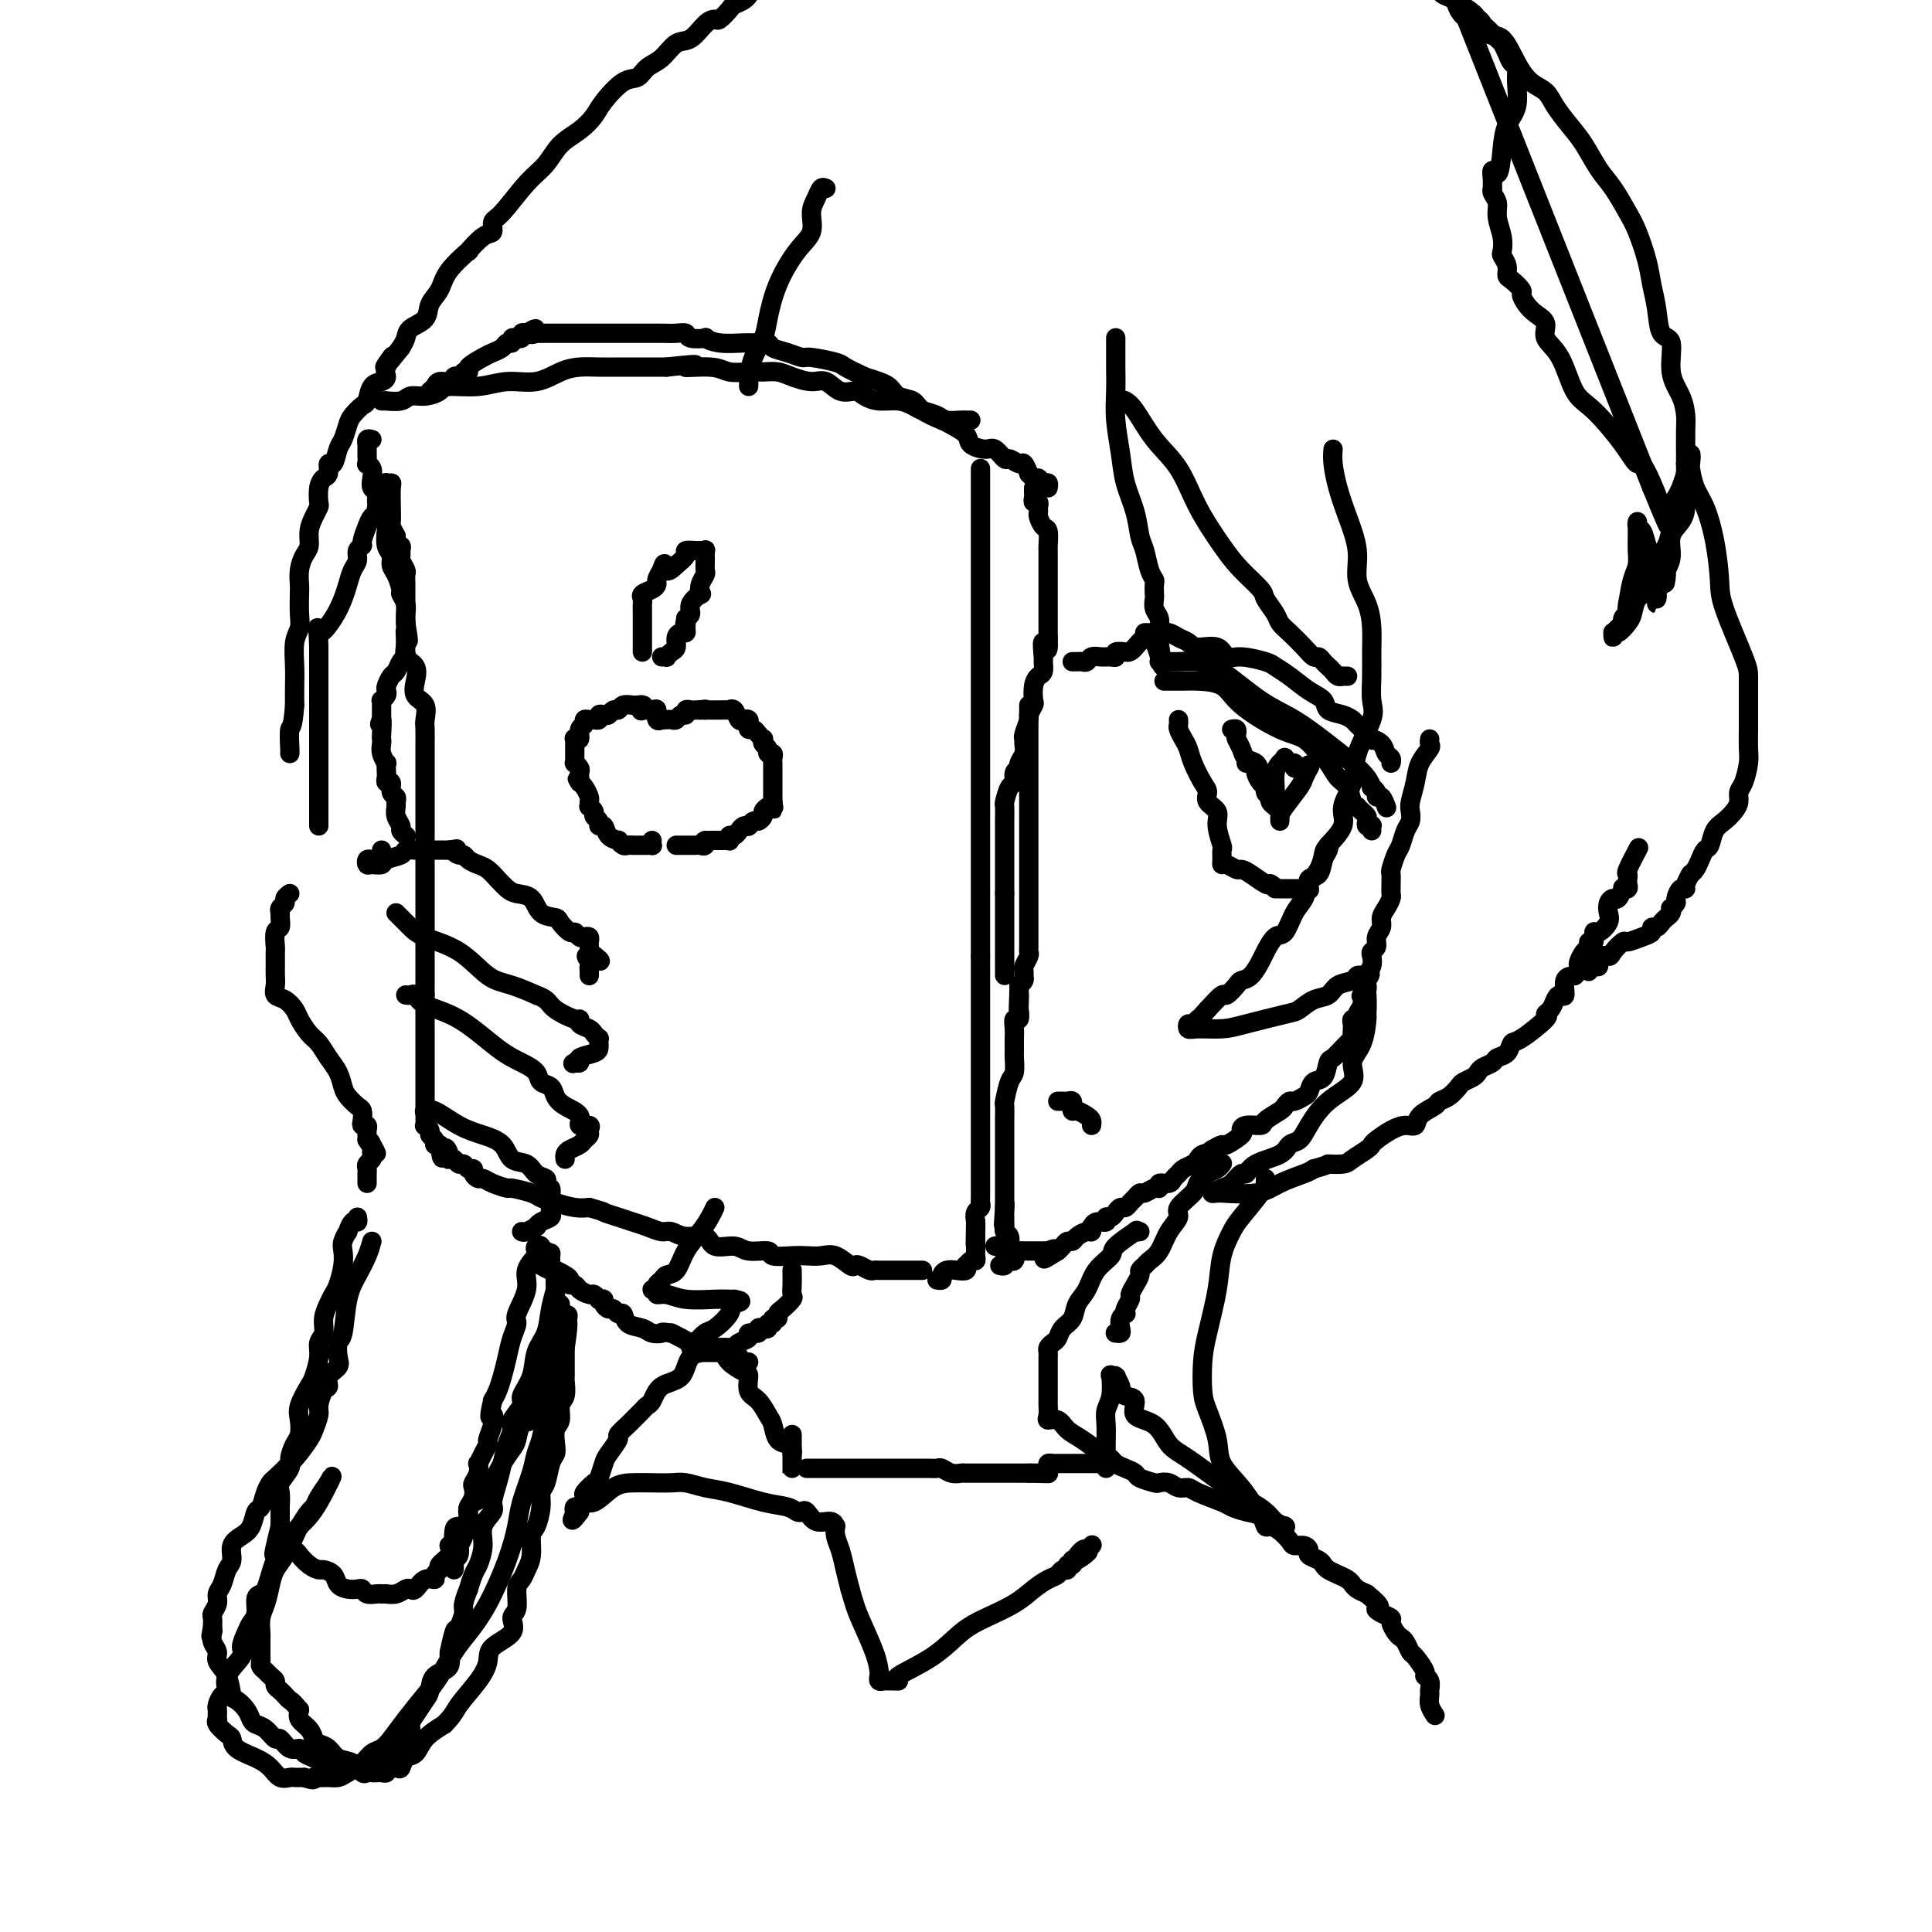 <svg viewBox='0 0 400 400' version='1.1' xmlns='http://www.w3.org/2000/svg' xmlns:xlink='http://www.w3.org/1999/xlink'><g fill='none' stroke='#000000' stroke-width='4' stroke-linecap='round' stroke-linejoin='round'><path d='M79,83c0.502,0.009 1.005,0.017 1,0c-0.005,-0.017 -0.516,-0.060 0,0c0.516,0.060 2.060,0.222 3,0c0.940,-0.222 1.275,-0.829 2,-1c0.725,-0.171 1.840,0.094 3,0c1.160,-0.094 2.364,-0.545 3,-1c0.636,-0.455 0.704,-0.913 2,-1c1.296,-0.087 3.820,0.197 6,0c2.180,-0.197 4.018,-0.876 6,-1c1.982,-0.124 4.110,0.307 6,0c1.890,-0.307 3.544,-1.350 5,-2c1.456,-0.650 2.714,-0.906 4,-1c1.286,-0.094 2.599,-0.025 4,0c1.401,0.025 2.891,0.007 4,0c1.109,-0.007 1.837,-0.002 3,0c1.163,0.002 2.761,0.001 4,0c1.239,-0.001 2.120,-0.000 3,0'/><path d='M138,76c9.780,-1.067 4.731,-0.233 4,0c-0.731,0.233 2.857,-0.134 5,0c2.143,0.134 2.841,0.771 4,1c1.159,0.229 2.778,0.052 4,0c1.222,-0.052 2.045,0.023 3,0c0.955,-0.023 2.040,-0.142 3,0c0.960,0.142 1.794,0.545 3,1c1.206,0.455 2.784,0.962 4,1c1.216,0.038 2.071,-0.392 3,0c0.929,0.392 1.932,1.607 3,2c1.068,0.393 2.201,-0.035 3,0c0.799,0.035 1.262,0.534 2,1c0.738,0.466 1.749,0.898 3,1c1.251,0.102 2.743,-0.127 4,0c1.257,0.127 2.281,0.608 3,1c0.719,0.392 1.134,0.693 2,1c0.866,0.307 2.183,0.618 3,1c0.817,0.382 1.133,0.834 2,1c0.867,0.166 2.284,0.044 3,0c0.716,-0.044 0.731,-0.012 1,0c0.269,0.012 0.791,0.003 1,0c0.209,-0.003 0.104,-0.002 0,0'/><path d='M77,91c-0.423,-0.120 -0.845,-0.241 -1,0c-0.155,0.241 -0.041,0.843 0,1c0.041,0.157 0.010,-0.130 0,0c-0.010,0.130 0.001,0.678 0,1c-0.001,0.322 -0.014,0.418 0,1c0.014,0.582 0.055,1.652 0,2c-0.055,0.348 -0.207,-0.024 0,0c0.207,0.024 0.773,0.443 1,1c0.227,0.557 0.116,1.250 0,2c-0.116,0.750 -0.238,1.557 0,2c0.238,0.443 0.834,0.523 1,1c0.166,0.477 -0.100,1.353 0,2c0.100,0.647 0.567,1.065 1,2c0.433,0.935 0.833,2.386 1,3c0.167,0.614 0.100,0.390 0,1c-0.100,0.610 -0.233,2.055 0,3c0.233,0.945 0.832,1.390 1,2c0.168,0.610 -0.095,1.385 0,2c0.095,0.615 0.547,1.071 1,2c0.453,0.929 0.906,2.332 1,3c0.094,0.668 -0.171,0.602 0,1c0.171,0.398 0.777,1.261 1,2c0.223,0.739 0.064,1.354 0,2c-0.064,0.646 -0.032,1.323 0,2'/><path d='M84,129c1.074,6.253 0.260,2.885 0,2c-0.260,-0.885 0.033,0.711 0,2c-0.033,1.289 -0.394,2.269 0,3c0.394,0.731 1.541,1.211 2,2c0.459,0.789 0.228,1.886 0,3c-0.228,1.114 -0.453,2.245 0,3c0.453,0.755 1.586,1.135 2,2c0.414,0.865 0.111,2.216 0,3c-0.111,0.784 -0.030,1.001 0,2c0.030,0.999 0.008,2.780 0,4c-0.008,1.220 -0.002,1.878 0,3c0.002,1.122 0.001,2.708 0,4c-0.001,1.292 -0.000,2.289 0,3c0.000,0.711 0.000,1.134 0,2c-0.000,0.866 -0.000,2.175 0,3c0.000,0.825 0.000,1.166 0,2c-0.000,0.834 -0.000,2.162 0,3c0.000,0.838 0.000,1.188 0,2c-0.000,0.812 -0.000,2.088 0,3c0.000,0.912 0.000,1.461 0,2c-0.000,0.539 -0.000,1.070 0,2c0.000,0.930 0.000,2.260 0,3c-0.000,0.740 -0.000,0.889 0,2c0.000,1.111 0.000,3.183 0,4c-0.000,0.817 -0.000,0.379 0,1c0.000,0.621 0.000,2.303 0,3c-0.000,0.697 -0.000,0.411 0,1c0.000,0.589 0.000,2.055 0,3c-0.000,0.945 -0.000,1.370 0,2c0.000,0.630 0.000,1.466 0,2c-0.000,0.534 -0.000,0.767 0,1'/><path d='M88,206c-0.000,9.335 -0.000,2.671 0,1c0.000,-1.671 0.000,1.650 0,3c-0.000,1.350 -0.000,0.728 0,1c0.000,0.272 0.000,1.439 0,2c-0.000,0.561 -0.000,0.516 0,1c0.000,0.484 0.000,1.495 0,2c-0.000,0.505 -0.000,0.502 0,1c0.000,0.498 0.000,1.495 0,2c-0.000,0.505 -0.000,0.516 0,1c0.000,0.484 0.000,1.439 0,2c-0.000,0.561 -0.000,0.727 0,1c0.000,0.273 0.000,0.651 0,1c-0.000,0.349 -0.000,0.667 0,1c0.000,0.333 0.000,0.680 0,1c-0.000,0.320 -0.000,0.613 0,1c0.000,0.387 0.000,0.868 0,1c-0.000,0.132 -0.001,-0.085 0,0c0.001,0.085 0.004,0.470 0,1c-0.004,0.530 -0.016,1.203 0,2c0.016,0.797 0.061,1.719 0,2c-0.061,0.281 -0.227,-0.079 0,0c0.227,0.079 0.848,0.596 1,1c0.152,0.404 -0.165,0.696 0,1c0.165,0.304 0.814,0.620 1,1c0.186,0.380 -0.090,0.823 0,1c0.090,0.177 0.545,0.089 1,0'/><path d='M91,237c0.631,4.977 0.708,1.921 1,1c0.292,-0.921 0.799,0.293 1,1c0.201,0.707 0.095,0.906 0,1c-0.095,0.094 -0.181,0.082 0,0c0.181,-0.082 0.627,-0.233 1,0c0.373,0.233 0.674,0.850 1,1c0.326,0.150 0.679,-0.166 1,0c0.321,0.166 0.610,0.814 1,1c0.390,0.186 0.879,-0.091 1,0c0.121,0.091 -0.128,0.550 0,1c0.128,0.450 0.633,0.890 1,1c0.367,0.110 0.595,-0.111 1,0c0.405,0.111 0.986,0.555 2,1c1.014,0.445 2.462,0.893 3,1c0.538,0.107 0.167,-0.125 1,0c0.833,0.125 2.870,0.608 4,1c1.130,0.392 1.355,0.693 2,1c0.645,0.307 1.712,0.621 3,1c1.288,0.379 2.797,0.823 4,1c1.203,0.177 2.102,0.089 3,0'/><path d='M122,250c3.940,1.107 2.789,0.875 3,1c0.211,0.125 1.785,0.607 3,1c1.215,0.393 2.070,0.698 3,1c0.930,0.302 1.934,0.601 3,1c1.066,0.399 2.195,0.899 3,1c0.805,0.101 1.287,-0.198 2,0c0.713,0.198 1.659,0.894 3,1c1.341,0.106 3.078,-0.379 4,0c0.922,0.379 1.028,1.622 2,2c0.972,0.378 2.809,-0.109 4,0c1.191,0.109 1.736,0.814 3,1c1.264,0.186 3.248,-0.146 4,0c0.752,0.146 0.273,0.769 1,1c0.727,0.231 2.660,0.069 4,0c1.340,-0.069 2.085,-0.046 3,0c0.915,0.046 1.998,0.117 3,0c1.002,-0.117 1.921,-0.420 3,0c1.079,0.420 2.317,1.562 3,2c0.683,0.438 0.812,0.170 1,0c0.188,-0.170 0.435,-0.242 1,0c0.565,0.242 1.448,0.797 2,1c0.552,0.203 0.771,0.054 1,0c0.229,-0.054 0.467,-0.015 1,0c0.533,0.015 1.362,0.004 2,0c0.638,-0.004 1.085,-0.001 2,0c0.915,0.001 2.297,0.000 3,0c0.703,-0.000 0.728,-0.000 1,0c0.272,0.000 0.792,0.000 1,0c0.208,-0.000 0.104,-0.000 0,0'/><path d='M203,97c0.000,0.340 0.000,0.681 0,1c0.000,0.319 0.000,0.617 0,1c0.000,0.383 0.000,0.849 0,2c0.000,1.151 -0.000,2.985 0,4c0.000,1.015 0.000,1.210 0,2c-0.000,0.790 -0.000,2.173 0,4c0.000,1.827 0.000,4.096 0,6c0.000,1.904 0.000,3.443 0,5c-0.000,1.557 0.000,3.133 0,5c0.000,1.867 0.000,4.026 0,6c0.000,1.974 0.000,3.763 0,5c0.000,1.237 0.000,1.923 0,3c0.000,1.077 0.000,2.545 0,4c-0.000,1.455 0.000,2.897 0,4c0.000,1.103 -0.000,1.867 0,3c0.000,1.133 -0.000,2.636 0,4c0.000,1.364 -0.000,2.590 0,4c0.000,1.410 -0.000,3.003 0,4c0.000,0.997 -0.000,1.398 0,3c0.000,1.602 -0.000,4.405 0,6c0.000,1.595 -0.000,1.984 0,3c0.000,1.016 -0.000,2.660 0,4c0.000,1.340 -0.000,2.375 0,4c0.000,1.625 -0.000,3.839 0,5c0.000,1.161 -0.000,1.270 0,2c0.000,0.730 -0.000,2.081 0,3c0.000,0.919 -0.000,1.405 0,2c0.000,0.595 0.000,1.297 0,2'/><path d='M203,198c0.000,16.452 0.000,7.083 0,4c0.000,-3.083 0.000,0.121 0,2c0.000,1.879 -0.000,2.434 0,3c0.000,0.566 0.000,1.144 0,2c-0.000,0.856 -0.000,1.990 0,3c0.000,1.010 -0.000,1.896 0,3c0.000,1.104 0.000,2.427 0,3c-0.000,0.573 -0.000,0.395 0,1c0.000,0.605 0.000,1.994 0,3c-0.000,1.006 -0.000,1.631 0,2c0.000,0.369 0.000,0.484 0,1c-0.000,0.516 -0.000,1.434 0,2c0.000,0.566 0.000,0.781 0,1c-0.000,0.219 -0.000,0.442 0,1c0.000,0.558 0.000,1.450 0,2c-0.000,0.550 -0.000,0.759 0,1c0.000,0.241 0.000,0.515 0,1c-0.000,0.485 -0.000,1.180 0,2c0.000,0.820 0.000,1.763 0,2c-0.000,0.237 -0.000,-0.232 0,0c0.000,0.232 0.000,1.166 0,2c-0.000,0.834 -0.000,1.566 0,2c0.000,0.434 0.000,0.568 0,1c-0.000,0.432 -0.000,1.162 0,2c0.000,0.838 0.001,1.783 0,2c-0.001,0.217 -0.004,-0.293 0,0c0.004,0.293 0.015,1.391 0,2c-0.015,0.609 -0.056,0.730 0,1c0.056,0.270 0.207,0.688 0,1c-0.207,0.312 -0.774,0.518 -1,1c-0.226,0.482 -0.113,1.241 0,2'/><path d='M202,253c-0.155,8.671 -0.041,2.848 0,1c0.041,-1.848 0.011,0.278 0,1c-0.011,0.722 -0.003,0.040 0,0c0.003,-0.040 0.001,0.563 0,1c-0.001,0.437 -0.000,0.708 0,1c0.000,0.292 0.001,0.604 0,1c-0.001,0.396 -0.003,0.876 0,1c0.003,0.124 0.011,-0.106 0,0c-0.011,0.106 -0.042,0.549 0,1c0.042,0.451 0.156,0.909 0,1c-0.156,0.091 -0.584,-0.186 -1,0c-0.416,0.186 -0.822,0.834 -1,1c-0.178,0.166 -0.129,-0.149 0,0c0.129,0.149 0.337,0.762 0,1c-0.337,0.238 -1.218,0.102 -2,0c-0.782,-0.102 -1.464,-0.171 -2,0c-0.536,0.171 -0.927,0.582 -1,1c-0.073,0.418 0.173,0.843 0,1c-0.173,0.157 -0.764,0.045 -1,0c-0.236,-0.045 -0.118,-0.022 0,0'/><path d='M135,174c-0.024,0.423 -0.048,0.845 0,1c0.048,0.155 0.168,0.042 0,0c-0.168,-0.042 -0.622,-0.011 -1,0c-0.378,0.011 -0.678,0.004 -1,0c-0.322,-0.004 -0.665,-0.005 -1,0c-0.335,0.005 -0.662,0.016 -1,0c-0.338,-0.016 -0.686,-0.059 -1,0c-0.314,0.059 -0.595,0.218 -1,0c-0.405,-0.218 -0.936,-0.814 -1,-1c-0.064,-0.186 0.338,0.038 0,0c-0.338,-0.038 -1.415,-0.339 -2,-1c-0.585,-0.661 -0.678,-1.682 -1,-2c-0.322,-0.318 -0.875,0.069 -1,0c-0.125,-0.069 0.177,-0.592 0,-1c-0.177,-0.408 -0.832,-0.701 -1,-1c-0.168,-0.299 0.152,-0.604 0,-1c-0.152,-0.396 -0.776,-0.883 -1,-1c-0.224,-0.117 -0.049,0.137 0,0c0.049,-0.137 -0.028,-0.666 0,-1c0.028,-0.334 0.161,-0.475 0,-1c-0.161,-0.525 -0.618,-1.436 -1,-2c-0.382,-0.564 -0.691,-0.782 -1,-1'/><path d='M120,162c-0.929,-1.654 -0.253,-0.290 0,0c0.253,0.290 0.082,-0.496 0,-1c-0.082,-0.504 -0.074,-0.726 0,-1c0.074,-0.274 0.216,-0.598 0,-1c-0.216,-0.402 -0.790,-0.881 -1,-1c-0.210,-0.119 -0.056,0.123 0,0c0.056,-0.123 0.015,-0.611 0,-1c-0.015,-0.389 -0.005,-0.679 0,-1c0.005,-0.321 0.005,-0.673 0,-1c-0.005,-0.327 -0.017,-0.630 0,-1c0.017,-0.370 0.061,-0.806 0,-1c-0.061,-0.194 -0.227,-0.147 0,0c0.227,0.147 0.849,0.393 1,0c0.151,-0.393 -0.167,-1.426 0,-2c0.167,-0.574 0.819,-0.689 1,-1c0.181,-0.311 -0.110,-0.819 0,-1c0.110,-0.181 0.621,-0.035 1,0c0.379,0.035 0.626,-0.042 1,0c0.374,0.042 0.874,0.203 1,0c0.126,-0.203 -0.121,-0.771 0,-1c0.121,-0.229 0.609,-0.118 1,0c0.391,0.118 0.686,0.242 1,0c0.314,-0.242 0.648,-0.849 1,-1c0.352,-0.151 0.723,0.155 1,0c0.277,-0.155 0.459,-0.773 1,-1c0.541,-0.227 1.440,-0.065 2,0c0.560,0.065 0.780,0.032 1,0'/><path d='M132,146c1.956,-0.390 1.346,0.635 1,1c-0.346,0.365 -0.429,0.070 0,0c0.429,-0.070 1.368,0.086 2,0c0.632,-0.086 0.957,-0.415 1,0c0.043,0.415 -0.196,1.575 0,2c0.196,0.425 0.826,0.115 1,0c0.174,-0.115 -0.108,-0.035 0,0c0.108,0.035 0.607,0.024 1,0c0.393,-0.024 0.679,-0.063 1,0c0.321,0.063 0.678,0.227 1,0c0.322,-0.227 0.611,-0.845 1,-1c0.389,-0.155 0.878,0.155 1,0c0.122,-0.155 -0.122,-0.773 0,-1c0.122,-0.227 0.610,-0.061 1,0c0.390,0.061 0.683,0.017 1,0c0.317,-0.017 0.659,-0.009 1,0'/><path d='M145,147c1.477,-0.309 1.168,-0.083 1,0c-0.168,0.083 -0.195,0.022 0,0c0.195,-0.022 0.612,-0.005 1,0c0.388,0.005 0.748,-0.001 1,0c0.252,0.001 0.396,0.008 1,0c0.604,-0.008 1.667,-0.030 2,0c0.333,0.030 -0.065,0.112 0,0c0.065,-0.112 0.592,-0.420 1,0c0.408,0.420 0.697,1.566 1,2c0.303,0.434 0.620,0.154 1,0c0.380,-0.154 0.823,-0.182 1,0c0.177,0.182 0.090,0.575 0,1c-0.090,0.425 -0.181,0.884 0,1c0.181,0.116 0.636,-0.109 1,0c0.364,0.109 0.637,0.554 1,1c0.363,0.446 0.814,0.894 1,1c0.186,0.106 0.106,-0.130 0,0c-0.106,0.130 -0.239,0.626 0,1c0.239,0.374 0.849,0.626 1,1c0.151,0.374 -0.156,0.870 0,1c0.156,0.130 0.774,-0.105 1,0c0.226,0.105 0.061,0.552 0,1c-0.061,0.448 -0.016,0.898 0,1c0.016,0.102 0.004,-0.145 0,0c-0.004,0.145 -0.001,0.681 0,1c0.001,0.319 0.000,0.420 0,1c-0.000,0.580 -0.000,1.640 0,2c0.000,0.360 0.000,0.020 0,0c-0.000,-0.020 -0.000,0.280 0,1c0.000,0.720 0.000,1.860 0,3'/><path d='M160,166c0.353,2.251 0.235,1.378 0,1c-0.235,-0.378 -0.588,-0.260 -1,0c-0.412,0.260 -0.885,0.662 -1,1c-0.115,0.338 0.127,0.612 0,1c-0.127,0.388 -0.622,0.889 -1,1c-0.378,0.111 -0.640,-0.167 -1,0c-0.360,0.167 -0.817,0.779 -1,1c-0.183,0.221 -0.090,0.049 0,0c0.090,-0.049 0.178,0.024 0,0c-0.178,-0.024 -0.622,-0.146 -1,0c-0.378,0.146 -0.689,0.561 -1,1c-0.311,0.439 -0.622,0.902 -1,1c-0.378,0.098 -0.822,-0.170 -1,0c-0.178,0.170 -0.089,0.778 0,1c0.089,0.222 0.179,0.060 0,0c-0.179,-0.060 -0.625,-0.016 -1,0c-0.375,0.016 -0.678,0.004 -1,0c-0.322,-0.004 -0.663,-0.001 -1,0c-0.337,0.001 -0.668,0.001 -1,0'/><path d='M147,174c-2.250,1.177 -1.376,0.119 -1,0c0.376,-0.119 0.255,0.700 0,1c-0.255,0.300 -0.642,0.080 -1,0c-0.358,-0.080 -0.687,-0.022 -1,0c-0.313,0.022 -0.609,0.006 -1,0c-0.391,-0.006 -0.875,-0.002 -1,0c-0.125,0.002 0.111,0.000 0,0c-0.111,-0.000 -0.568,-0.000 -1,0c-0.432,0.000 -0.838,0.000 -1,0c-0.162,-0.000 -0.081,-0.000 0,0'/><path d='M133,135c-0.000,-0.366 -0.000,-0.731 0,-1c0.000,-0.269 0.000,-0.440 0,-1c-0.000,-0.560 -0.000,-1.508 0,-2c0.000,-0.492 0.000,-0.527 0,-1c-0.000,-0.473 -0.000,-1.384 0,-2c0.000,-0.616 0.001,-0.939 0,-1c-0.001,-0.061 -0.002,0.138 0,0c0.002,-0.138 0.007,-0.614 0,-1c-0.007,-0.386 -0.026,-0.681 0,-1c0.026,-0.319 0.097,-0.662 0,-1c-0.097,-0.338 -0.363,-0.671 0,-1c0.363,-0.329 1.355,-0.655 2,-1c0.645,-0.345 0.943,-0.708 1,-1c0.057,-0.292 -0.127,-0.512 0,-1c0.127,-0.488 0.563,-1.244 1,-2'/><path d='M137,118c0.759,-2.597 0.655,-0.591 1,0c0.345,0.591 1.139,-0.234 2,-1c0.861,-0.766 1.790,-1.473 2,-2c0.210,-0.527 -0.297,-0.875 0,-1c0.297,-0.125 1.400,-0.028 2,0c0.600,0.028 0.696,-0.014 1,0c0.304,0.014 0.814,0.083 1,0c0.186,-0.083 0.046,-0.318 0,0c-0.046,0.318 0.001,1.189 0,2c-0.001,0.811 -0.051,1.561 0,2c0.051,0.439 0.202,0.568 0,1c-0.202,0.432 -0.757,1.166 -1,2c-0.243,0.834 -0.173,1.768 0,2c0.173,0.232 0.448,-0.237 0,0c-0.448,0.237 -1.621,1.179 -2,2c-0.379,0.821 0.034,1.520 0,2c-0.034,0.480 -0.517,0.740 -1,1'/><path d='M142,128c-0.461,2.348 -0.113,1.220 0,1c0.113,-0.220 -0.007,0.470 0,1c0.007,0.530 0.143,0.901 0,1c-0.143,0.099 -0.564,-0.075 -1,0c-0.436,0.075 -0.886,0.398 -1,1c-0.114,0.602 0.109,1.482 0,2c-0.109,0.518 -0.551,0.675 -1,1c-0.449,0.325 -0.904,0.819 -1,1c-0.096,0.181 0.166,0.049 0,0c-0.166,-0.049 -0.762,-0.014 -1,0c-0.238,0.014 -0.119,0.007 0,0'/><path d='M66,171c0.000,-0.369 0.000,-0.738 0,-1c0.000,-0.262 0.000,-0.417 0,-1c0.000,-0.583 0.000,-1.596 0,-2c0.000,-0.404 0.000,-0.201 0,-1c0.000,-0.799 0.000,-2.601 0,-4c0.000,-1.399 0.000,-2.395 0,-4c0.000,-1.605 0.000,-3.818 0,-5c0.000,-1.182 0.000,-1.334 0,-2c0.000,-0.666 0.000,-1.847 0,-3c0.000,-1.153 0.000,-2.277 0,-3c0.000,-0.723 0.000,-1.044 0,-2c0.000,-0.956 0.000,-2.547 0,-3c-0.000,-0.453 0.000,0.233 0,0c0.000,-0.233 -0.000,-1.386 0,-2c0.000,-0.614 0.000,-0.689 0,-1c0.000,-0.311 0.000,-0.856 0,-1c0.000,-0.144 0.000,0.115 0,0c0.000,-0.115 0.000,-0.604 0,-1c0.000,-0.396 0.000,-0.698 0,-1'/><path d='M66,134c-0.153,-6.276 -0.536,-3.467 0,-3c0.536,0.467 1.990,-1.408 3,-3c1.010,-1.592 1.576,-2.903 2,-4c0.424,-1.097 0.706,-1.982 1,-3c0.294,-1.018 0.600,-2.169 1,-3c0.400,-0.831 0.895,-1.342 1,-2c0.105,-0.658 -0.179,-1.461 0,-2c0.179,-0.539 0.823,-0.813 1,-1c0.177,-0.187 -0.111,-0.288 0,-1c0.111,-0.712 0.622,-2.035 1,-3c0.378,-0.965 0.622,-1.572 1,-2c0.378,-0.428 0.890,-0.678 1,-1c0.110,-0.322 -0.180,-0.717 0,-1c0.180,-0.283 0.832,-0.454 1,-1c0.168,-0.546 -0.147,-1.467 0,-2c0.147,-0.533 0.757,-0.678 1,-1c0.243,-0.322 0.117,-0.820 0,-1c-0.117,-0.180 -0.227,-0.041 0,0c0.227,0.041 0.792,-0.015 1,0c0.208,0.015 0.058,0.101 0,1c-0.058,0.899 -0.026,2.612 0,4c0.026,1.388 0.045,2.451 0,3c-0.045,0.549 -0.156,0.586 0,1c0.156,0.414 0.578,1.207 1,2'/><path d='M82,111c0.094,2.167 -0.172,2.085 0,2c0.172,-0.085 0.782,-0.174 1,0c0.218,0.174 0.044,0.609 0,1c-0.044,0.391 0.041,0.738 0,1c-0.041,0.262 -0.207,0.440 0,1c0.207,0.560 0.788,1.500 1,2c0.212,0.500 0.057,0.558 0,1c-0.057,0.442 -0.015,1.269 0,2c0.015,0.731 0.004,1.365 0,2c-0.004,0.635 -0.001,1.269 0,2c0.001,0.731 0.000,1.558 0,2c-0.000,0.442 -0.000,0.500 0,1c0.000,0.500 0.000,1.443 0,2c-0.000,0.557 -0.000,0.726 0,1c0.000,0.274 0.001,0.651 0,1c-0.001,0.349 -0.003,0.670 0,1c0.003,0.330 0.012,0.670 0,1c-0.012,0.330 -0.044,0.651 0,1c0.044,0.349 0.166,0.727 0,1c-0.166,0.273 -0.619,0.440 -1,1c-0.381,0.560 -0.690,1.512 -1,2c-0.310,0.488 -0.623,0.513 -1,1c-0.377,0.487 -0.819,1.436 -1,2c-0.181,0.564 -0.101,0.743 0,1c0.101,0.257 0.223,0.594 0,1c-0.223,0.406 -0.792,0.882 -1,1c-0.208,0.118 -0.056,-0.123 0,0c0.056,0.123 0.015,0.610 0,1c-0.015,0.390 -0.004,0.682 0,1c0.004,0.318 0.001,0.662 0,1c-0.001,0.338 -0.001,0.669 0,1'/><path d='M79,149c-0.774,2.152 -0.208,0.032 0,0c0.208,-0.032 0.060,2.024 0,3c-0.060,0.976 -0.030,0.873 0,1c0.030,0.127 0.061,0.486 0,1c-0.061,0.514 -0.212,1.184 0,2c0.212,0.816 0.788,1.778 1,2c0.212,0.222 0.061,-0.296 0,0c-0.061,0.296 -0.031,1.407 0,2c0.031,0.593 0.065,0.670 0,1c-0.065,0.330 -0.228,0.915 0,1c0.228,0.085 0.846,-0.329 1,0c0.154,0.329 -0.156,1.400 0,2c0.156,0.600 0.778,0.728 1,1c0.222,0.272 0.044,0.689 0,1c-0.044,0.311 0.044,0.518 0,1c-0.044,0.482 -0.222,1.240 0,2c0.222,0.760 0.843,1.523 1,2c0.157,0.477 -0.150,0.667 0,1c0.150,0.333 0.757,0.809 1,1c0.243,0.191 0.121,0.095 0,0'/><path d='M79,176c0.091,0.312 0.182,0.623 0,1c-0.182,0.377 -0.635,0.819 -1,1c-0.365,0.181 -0.640,0.102 -1,0c-0.360,-0.102 -0.803,-0.227 -1,0c-0.197,0.227 -0.147,0.804 0,1c0.147,0.196 0.392,0.010 1,0c0.608,-0.010 1.580,0.155 2,0c0.420,-0.155 0.288,-0.630 1,-1c0.712,-0.370 2.267,-0.635 3,-1c0.733,-0.365 0.644,-0.830 1,-1c0.356,-0.170 1.156,-0.046 2,0c0.844,0.046 1.732,0.012 2,0c0.268,-0.012 -0.083,-0.003 0,0c0.083,0.003 0.600,0.001 1,0c0.400,-0.001 0.682,-0.000 1,0c0.318,0.000 0.673,0.000 1,0c0.327,-0.000 0.627,-0.000 1,0c0.373,0.000 0.821,0.000 1,0c0.179,-0.000 0.090,-0.000 0,0'/><path d='M93,176c2.655,-0.373 1.292,-0.307 1,0c-0.292,0.307 0.488,0.855 1,1c0.512,0.145 0.756,-0.113 1,0c0.244,0.113 0.488,0.597 1,1c0.512,0.403 1.291,0.724 2,1c0.709,0.276 1.349,0.506 2,1c0.651,0.494 1.314,1.253 2,2c0.686,0.747 1.396,1.482 2,2c0.604,0.518 1.102,0.820 2,1c0.898,0.180 2.195,0.238 3,1c0.805,0.762 1.119,2.228 2,3c0.881,0.772 2.330,0.852 3,1c0.670,0.148 0.560,0.366 1,1c0.440,0.634 1.428,1.686 2,2c0.572,0.314 0.728,-0.109 1,0c0.272,0.109 0.661,0.750 1,1c0.339,0.250 0.627,0.109 1,0c0.373,-0.109 0.832,-0.187 1,0c0.168,0.187 0.045,0.638 0,1c-0.045,0.362 -0.012,0.636 0,1c0.012,0.364 0.003,0.818 0,1c-0.003,0.182 -0.002,0.091 0,0'/><path d='M122,197c4.486,3.428 1.202,1.497 0,1c-1.202,-0.497 -0.322,0.441 0,1c0.322,0.559 0.086,0.738 0,1c-0.086,0.262 -0.023,0.606 0,1c0.023,0.394 0.006,0.837 0,1c-0.006,0.163 -0.002,0.047 0,0c0.002,-0.047 0.001,-0.023 0,0'/><path d='M82,189c0.328,0.327 0.655,0.655 1,1c0.345,0.345 0.706,0.709 1,1c0.294,0.291 0.519,0.511 1,1c0.481,0.489 1.216,1.249 3,2c1.784,0.751 4.616,1.493 7,3c2.384,1.507 4.320,3.779 6,5c1.680,1.221 3.105,1.390 5,2c1.895,0.610 4.259,1.660 5,2c0.741,0.340 -0.141,-0.029 0,0c0.141,0.029 1.304,0.456 2,1c0.696,0.544 0.925,1.207 2,2c1.075,0.793 2.995,1.718 4,2c1.005,0.282 1.096,-0.078 1,0c-0.096,0.078 -0.380,0.594 0,1c0.380,0.406 1.422,0.700 2,1c0.578,0.300 0.691,0.605 1,1c0.309,0.395 0.814,0.879 1,1c0.186,0.121 0.052,-0.123 0,0c-0.052,0.123 -0.024,0.611 0,1c0.024,0.389 0.042,0.679 0,1c-0.042,0.321 -0.145,0.674 -1,1c-0.855,0.326 -2.461,0.626 -3,1c-0.539,0.374 -0.011,0.821 0,1c0.011,0.179 -0.494,0.089 -1,0'/><path d='M119,220c-0.667,0.333 -0.333,0.167 0,0'/><path d='M84,206c0.328,0.048 0.656,0.096 1,0c0.344,-0.096 0.703,-0.335 1,0c0.297,0.335 0.531,1.244 2,2c1.469,0.756 4.171,1.358 7,3c2.829,1.642 5.784,4.323 8,6c2.216,1.677 3.693,2.350 5,3c1.307,0.650 2.446,1.276 3,2c0.554,0.724 0.525,1.544 1,2c0.475,0.456 1.456,0.547 2,1c0.544,0.453 0.651,1.269 1,2c0.349,0.731 0.941,1.376 2,2c1.059,0.624 2.586,1.228 3,2c0.414,0.772 -0.285,1.712 0,2c0.285,0.288 1.552,-0.078 2,0c0.448,0.078 0.075,0.598 0,1c-0.075,0.402 0.148,0.685 0,1c-0.148,0.315 -0.667,0.663 -1,1c-0.333,0.337 -0.482,0.665 -1,1c-0.518,0.335 -1.407,0.677 -2,1c-0.593,0.323 -0.890,0.625 -1,1c-0.110,0.375 -0.031,0.821 0,1c0.031,0.179 0.016,0.089 0,0'/><path d='M88,230c-0.107,0.077 -0.215,0.155 0,0c0.215,-0.155 0.752,-0.542 2,0c1.248,0.542 3.206,2.014 5,3c1.794,0.986 3.425,1.486 5,2c1.575,0.514 3.095,1.041 4,2c0.905,0.959 1.195,2.351 2,3c0.805,0.649 2.124,0.556 3,1c0.876,0.444 1.310,1.424 2,2c0.690,0.576 1.635,0.749 2,1c0.365,0.251 0.151,0.582 0,1c-0.151,0.418 -0.237,0.924 0,1c0.237,0.076 0.797,-0.278 1,0c0.203,0.278 0.048,1.187 0,2c-0.048,0.813 0.011,1.528 0,2c-0.011,0.472 -0.092,0.700 0,1c0.092,0.300 0.358,0.673 0,1c-0.358,0.327 -1.339,0.610 -2,1c-0.661,0.390 -1.000,0.889 -1,1c0.000,0.111 0.340,-0.166 0,0c-0.340,0.166 -1.361,0.776 -2,1c-0.639,0.224 -0.897,0.064 -1,0c-0.103,-0.064 -0.052,-0.032 0,0'/><path d='M60,185c-0.453,0.333 -0.906,0.665 -1,1c-0.094,0.335 0.172,0.671 0,1c-0.172,0.329 -0.782,0.649 -1,1c-0.218,0.351 -0.044,0.732 0,1c0.044,0.268 -0.041,0.424 0,1c0.041,0.576 0.207,1.573 0,2c-0.207,0.427 -0.787,0.285 -1,1c-0.213,0.715 -0.057,2.289 0,3c0.057,0.711 0.016,0.560 0,1c-0.016,0.440 -0.006,1.470 0,2c0.006,0.530 0.007,0.561 0,1c-0.007,0.439 -0.023,1.287 0,2c0.023,0.713 0.085,1.292 0,2c-0.085,0.708 -0.318,1.545 0,2c0.318,0.455 1.187,0.530 2,1c0.813,0.470 1.568,1.336 2,2c0.432,0.664 0.539,1.125 1,2c0.461,0.875 1.275,2.164 2,3c0.725,0.836 1.359,1.221 2,2c0.641,0.779 1.289,1.953 2,3c0.711,1.047 1.487,1.967 2,3c0.513,1.033 0.765,2.178 1,3c0.235,0.822 0.454,1.320 1,2c0.546,0.680 1.418,1.540 2,2c0.582,0.460 0.874,0.518 1,1c0.126,0.482 0.086,1.386 0,2c-0.086,0.614 -0.219,0.938 0,1c0.219,0.062 0.791,-0.138 1,0c0.209,0.138 0.056,0.614 0,1c-0.056,0.386 -0.016,0.682 0,1c0.016,0.318 0.008,0.659 0,1'/><path d='M76,236c3.166,4.880 1.581,2.081 1,1c-0.581,-1.081 -0.160,-0.444 0,0c0.160,0.444 0.057,0.696 0,1c-0.057,0.304 -0.068,0.659 0,1c0.068,0.341 0.214,0.669 0,1c-0.214,0.331 -0.789,0.667 -1,1c-0.211,0.333 -0.056,0.664 0,1c0.056,0.336 0.015,0.678 0,1c-0.015,0.322 -0.004,0.625 0,1c0.004,0.375 0.001,0.821 0,1c-0.001,0.179 -0.001,0.089 0,0'/><path d='M74,252c0.081,0.487 0.162,0.974 0,1c-0.162,0.026 -0.565,-0.408 -1,0c-0.435,0.408 -0.900,1.658 -1,2c-0.100,0.342 0.166,-0.224 0,0c-0.166,0.224 -0.766,1.239 -1,2c-0.234,0.761 -0.104,1.267 0,2c0.104,0.733 0.181,1.694 0,3c-0.181,1.306 -0.622,2.959 -1,4c-0.378,1.041 -0.694,1.472 -1,2c-0.306,0.528 -0.603,1.154 -1,2c-0.397,0.846 -0.894,1.911 -1,3c-0.106,1.089 0.180,2.201 0,3c-0.180,0.799 -0.826,1.285 -1,2c-0.174,0.715 0.125,1.661 0,3c-0.125,1.339 -0.674,3.073 -1,4c-0.326,0.927 -0.430,1.048 -1,2c-0.570,0.952 -1.607,2.734 -2,4c-0.393,1.266 -0.142,2.015 0,3c0.142,0.985 0.174,2.208 0,3c-0.174,0.792 -0.554,1.155 -1,2c-0.446,0.845 -0.957,2.171 -1,3c-0.043,0.829 0.381,1.159 0,2c-0.381,0.841 -1.566,2.192 -2,3c-0.434,0.808 -0.116,1.071 0,2c0.116,0.929 0.031,2.522 0,3c-0.031,0.478 -0.008,-0.161 0,0c0.008,0.161 0.002,1.120 0,2c-0.002,0.880 -0.001,1.680 0,2c0.001,0.320 0.000,0.160 0,0'/><path d='M58,316c-2.506,10.323 -0.771,4.132 0,2c0.771,-2.132 0.578,-0.203 1,1c0.422,1.203 1.460,1.681 2,2c0.540,0.319 0.582,0.480 1,1c0.418,0.520 1.210,1.400 2,2c0.790,0.600 1.576,0.921 2,1c0.424,0.079 0.484,-0.084 1,0c0.516,0.084 1.486,0.414 2,1c0.514,0.586 0.570,1.429 1,2c0.430,0.571 1.232,0.871 2,1c0.768,0.129 1.501,0.087 2,0c0.499,-0.087 0.765,-0.219 1,0c0.235,0.219 0.440,0.791 1,1c0.560,0.209 1.476,0.057 2,0c0.524,-0.057 0.655,-0.019 1,0c0.345,0.019 0.905,0.019 1,0c0.095,-0.019 -0.273,-0.055 0,0c0.273,0.055 1.189,0.203 2,0c0.811,-0.203 1.518,-0.758 2,-1c0.482,-0.242 0.741,-0.173 1,0c0.259,0.173 0.519,0.450 1,0c0.481,-0.450 1.185,-1.625 2,-2c0.815,-0.375 1.743,0.051 2,0c0.257,-0.051 -0.155,-0.580 0,-1c0.155,-0.420 0.877,-0.731 1,-1c0.123,-0.269 -0.351,-0.495 0,-1c0.351,-0.505 1.529,-1.287 2,-2c0.471,-0.713 0.236,-1.356 0,-2'/><path d='M93,320c1.471,-1.225 1.148,0.212 1,0c-0.148,-0.212 -0.121,-2.072 0,-3c0.121,-0.928 0.336,-0.922 1,-1c0.664,-0.078 1.777,-0.240 2,-1c0.223,-0.760 -0.445,-2.119 0,-3c0.445,-0.881 2.003,-1.284 3,-2c0.997,-0.716 1.432,-1.744 2,-3c0.568,-1.256 1.270,-2.741 2,-4c0.730,-1.259 1.487,-2.291 2,-3c0.513,-0.709 0.781,-1.094 1,-2c0.219,-0.906 0.387,-2.332 1,-3c0.613,-0.668 1.669,-0.576 2,-1c0.331,-0.424 -0.065,-1.363 0,-2c0.065,-0.637 0.591,-0.971 1,-2c0.409,-1.029 0.702,-2.753 1,-4c0.298,-1.247 0.602,-2.015 1,-3c0.398,-0.985 0.891,-2.185 1,-3c0.109,-0.815 -0.167,-1.244 0,-2c0.167,-0.756 0.777,-1.839 1,-3c0.223,-1.161 0.060,-2.401 0,-3c-0.060,-0.599 -0.016,-0.556 0,-1c0.016,-0.444 0.004,-1.376 0,-2c-0.004,-0.624 -0.001,-0.941 0,-1c0.001,-0.059 0.000,0.139 0,0c-0.000,-0.139 0.001,-0.615 0,-1c-0.001,-0.385 -0.004,-0.681 0,-1c0.004,-0.319 0.015,-0.663 0,-1c-0.015,-0.337 -0.056,-0.668 0,-1c0.056,-0.332 0.207,-0.666 0,-1c-0.207,-0.334 -0.774,-0.667 -1,-1c-0.226,-0.333 -0.113,-0.667 0,-1'/><path d='M114,261c-0.089,-2.410 0.187,-1.434 0,-1c-0.187,0.434 -0.838,0.326 -1,0c-0.162,-0.326 0.166,-0.868 0,-1c-0.166,-0.132 -0.827,0.148 -1,0c-0.173,-0.148 0.142,-0.725 0,-1c-0.142,-0.275 -0.740,-0.249 -1,0c-0.260,0.249 -0.183,0.721 0,1c0.183,0.279 0.470,0.363 0,1c-0.470,0.637 -1.698,1.825 -2,3c-0.302,1.175 0.323,2.337 0,4c-0.323,1.663 -1.592,3.827 -2,5c-0.408,1.173 0.045,1.353 0,2c-0.045,0.647 -0.590,1.759 -1,3c-0.410,1.241 -0.687,2.611 -1,4c-0.313,1.389 -0.661,2.797 -1,4c-0.339,1.203 -0.668,2.201 -1,3c-0.332,0.799 -0.666,1.400 -1,2'/><path d='M102,290c-1.100,4.781 -0.350,3.234 0,3c0.350,-0.234 0.300,0.845 0,2c-0.300,1.155 -0.851,2.385 -1,3c-0.149,0.615 0.105,0.615 0,1c-0.105,0.385 -0.568,1.154 -1,2c-0.432,0.846 -0.834,1.770 -1,2c-0.166,0.230 -0.096,-0.234 0,0c0.096,0.234 0.218,1.166 0,2c-0.218,0.834 -0.776,1.570 -1,2c-0.224,0.430 -0.113,0.553 0,1c0.113,0.447 0.227,1.219 0,2c-0.227,0.781 -0.797,1.572 -1,2c-0.203,0.428 -0.039,0.495 0,1c0.039,0.505 -0.046,1.450 0,2c0.046,0.550 0.222,0.706 0,1c-0.222,0.294 -0.843,0.727 -1,1c-0.157,0.273 0.150,0.388 0,1c-0.150,0.612 -0.758,1.722 -1,2c-0.242,0.278 -0.117,-0.276 0,0c0.117,0.276 0.228,1.380 0,2c-0.228,0.620 -0.793,0.754 -1,1c-0.207,0.246 -0.055,0.602 0,1c0.055,0.398 0.015,0.838 0,1c-0.015,0.162 -0.004,0.046 0,0c0.004,-0.046 0.002,-0.023 0,0'/><path d='M89,81c0.364,-0.301 0.727,-0.603 1,-1c0.273,-0.397 0.455,-0.890 1,-1c0.545,-0.110 1.451,0.163 2,0c0.549,-0.163 0.740,-0.761 1,-1c0.260,-0.239 0.589,-0.119 1,0c0.411,0.119 0.905,0.235 1,0c0.095,-0.235 -0.207,-0.823 0,-1c0.207,-0.177 0.924,0.055 1,0c0.076,-0.055 -0.488,-0.397 0,-1c0.488,-0.603 2.030,-1.467 3,-2c0.970,-0.533 1.369,-0.735 2,-1c0.631,-0.265 1.494,-0.593 2,-1c0.506,-0.407 0.656,-0.894 1,-1c0.344,-0.106 0.881,0.169 1,0c0.119,-0.169 -0.179,-0.781 0,-1c0.179,-0.219 0.835,-0.045 1,0c0.165,0.045 -0.162,-0.040 0,0c0.162,0.040 0.813,0.203 1,0c0.187,-0.203 -0.089,-0.772 0,-1c0.089,-0.228 0.545,-0.114 1,0'/><path d='M109,69c3.253,-1.856 1.386,-0.497 1,0c-0.386,0.497 0.707,0.133 1,0c0.293,-0.133 -0.216,-0.036 0,0c0.216,0.036 1.155,0.010 2,0c0.845,-0.010 1.594,-0.003 2,0c0.406,0.003 0.469,0.001 1,0c0.531,-0.001 1.530,-0.000 3,0c1.470,0.000 3.410,0.000 5,0c1.590,-0.000 2.830,-0.000 4,0c1.170,0.000 2.270,0.000 3,0c0.730,-0.000 1.089,-0.001 2,0c0.911,0.001 2.374,0.004 3,0c0.626,-0.004 0.414,-0.015 1,0c0.586,0.015 1.969,0.056 3,0c1.031,-0.056 1.709,-0.207 2,0c0.291,0.207 0.196,0.773 1,1c0.804,0.227 2.508,0.113 3,0c0.492,-0.113 -0.229,-0.227 0,0c0.229,0.227 1.408,0.796 3,1c1.592,0.204 3.598,0.043 5,0c1.402,-0.043 2.200,0.031 3,0c0.800,-0.031 1.600,-0.167 2,0c0.400,0.167 0.398,0.636 1,1c0.602,0.364 1.808,0.622 3,1c1.192,0.378 2.369,0.878 3,1c0.631,0.122 0.716,-0.132 2,0c1.284,0.132 3.769,0.651 5,1c1.231,0.349 1.209,0.528 2,1c0.791,0.472 2.396,1.236 4,2'/><path d='M179,78c3.982,1.279 2.938,0.975 3,1c0.062,0.025 1.232,0.378 2,1c0.768,0.622 1.135,1.514 2,2c0.865,0.486 2.229,0.567 3,1c0.771,0.433 0.950,1.219 2,2c1.050,0.781 2.971,1.559 4,2c1.029,0.441 1.167,0.547 2,1c0.833,0.453 2.360,1.254 3,2c0.640,0.746 0.394,1.439 1,2c0.606,0.561 2.064,0.992 3,1c0.936,0.008 1.350,-0.406 2,0c0.650,0.406 1.537,1.633 2,2c0.463,0.367 0.501,-0.127 1,0c0.499,0.127 1.457,0.875 2,1c0.543,0.125 0.670,-0.374 1,0c0.330,0.374 0.862,1.621 1,2c0.138,0.379 -0.117,-0.110 0,0c0.117,0.110 0.606,0.818 1,1c0.394,0.182 0.694,-0.161 1,0c0.306,0.161 0.618,0.827 1,1c0.382,0.173 0.834,-0.146 1,0c0.166,0.146 0.048,0.756 0,1c-0.048,0.244 -0.024,0.122 0,0'/><path d='M214,101c-0.008,0.341 -0.016,0.683 0,1c0.016,0.317 0.057,0.610 0,1c-0.057,0.390 -0.212,0.877 0,1c0.212,0.123 0.792,-0.117 1,0c0.208,0.117 0.046,0.593 0,1c-0.046,0.407 0.026,0.747 0,1c-0.026,0.253 -0.151,0.421 0,1c0.151,0.579 0.576,1.569 1,2c0.424,0.431 0.846,0.303 1,1c0.154,0.697 0.041,2.218 0,3c-0.041,0.782 -0.011,0.826 0,1c0.011,0.174 0.003,0.479 0,1c-0.003,0.521 -0.001,1.257 0,2c0.001,0.743 0.000,1.493 0,2c-0.000,0.507 -0.000,0.770 0,1c0.000,0.230 0.000,0.428 0,1c-0.000,0.572 -0.000,1.519 0,2c0.000,0.481 0.000,0.496 0,1c-0.000,0.504 -0.000,1.497 0,2c0.000,0.503 0.000,0.516 0,1c-0.000,0.484 -0.000,1.439 0,2c0.000,0.561 0.000,0.728 0,1c-0.000,0.272 -0.000,0.649 0,1c0.000,0.351 0.000,0.675 0,1'/><path d='M217,132c0.237,4.848 -0.671,1.470 -1,1c-0.329,-0.470 -0.078,1.970 0,3c0.078,1.030 -0.018,0.651 0,1c0.018,0.349 0.149,1.426 0,2c-0.149,0.574 -0.580,0.644 -1,1c-0.420,0.356 -0.829,0.996 -1,2c-0.171,1.004 -0.102,2.370 0,3c0.102,0.630 0.238,0.522 0,1c-0.238,0.478 -0.849,1.542 -1,2c-0.151,0.458 0.157,0.311 0,1c-0.157,0.689 -0.778,2.216 -1,3c-0.222,0.784 -0.044,0.826 0,1c0.044,0.174 -0.045,0.479 0,1c0.045,0.521 0.223,1.257 0,2c-0.223,0.743 -0.847,1.492 -1,2c-0.153,0.508 0.165,0.774 0,1c-0.165,0.226 -0.815,0.412 -1,1c-0.185,0.588 0.094,1.579 0,2c-0.094,0.421 -0.561,0.272 -1,1c-0.439,0.728 -0.850,2.331 -1,3c-0.150,0.669 -0.040,0.403 0,1c0.040,0.597 0.011,2.057 0,3c-0.011,0.943 -0.003,1.369 0,2c0.003,0.631 0.001,1.467 0,2c-0.001,0.533 -0.000,0.763 0,1c0.000,0.237 0.000,0.483 0,1c-0.000,0.517 -0.000,1.307 0,2c0.000,0.693 0.000,1.289 0,2c-0.000,0.711 -0.000,1.538 0,2c0.000,0.462 0.000,0.561 0,1c-0.000,0.439 -0.000,1.220 0,2'/><path d='M208,185c0.000,3.058 -0.000,1.205 0,1c0.000,-0.205 0.000,1.240 0,2c0.000,0.760 -0.000,0.836 0,1c0.000,0.164 0.000,0.415 0,1c-0.000,0.585 0.000,1.505 0,2c0.000,0.495 0.000,0.566 0,1c0.000,0.434 0.000,1.233 0,2c-0.000,0.767 0.000,1.502 0,2c0.000,0.498 0.000,0.757 0,1c0.000,0.243 0.000,0.469 0,1c0.000,0.531 0.000,1.368 0,2c0.000,0.632 0.000,1.059 0,1c0.000,-0.059 0.000,-0.603 0,-1c0.000,-0.397 0.000,-0.645 0,-1c0.000,-0.355 -0.000,-0.816 0,-1c0.000,-0.184 0.000,-0.092 0,0'/><path d='M213,146c0.000,0.364 0.000,0.728 0,1c-0.000,0.272 -0.000,0.452 0,1c0.000,0.548 0.000,1.466 0,3c-0.000,1.534 -0.000,3.686 0,5c0.000,1.314 0.000,1.792 0,3c-0.000,1.208 -0.000,3.148 0,5c0.000,1.852 0.000,3.617 0,5c-0.000,1.383 -0.000,2.383 0,4c0.000,1.617 0.000,3.850 0,5c-0.000,1.150 -0.000,1.215 0,2c0.000,0.785 0.000,2.288 0,3c-0.000,0.712 -0.000,0.632 0,1c0.000,0.368 0.000,1.184 0,2c-0.000,0.816 -0.000,1.632 0,2c0.000,0.368 0.000,0.287 0,1c-0.000,0.713 -0.000,2.219 0,3c0.000,0.781 0.001,0.838 0,1c-0.001,0.162 -0.004,0.428 0,1c0.004,0.572 0.015,1.449 0,2c-0.015,0.551 -0.057,0.778 0,1c0.057,0.222 0.212,0.441 0,1c-0.212,0.559 -0.792,1.459 -1,2c-0.208,0.541 -0.046,0.722 0,1c0.046,0.278 -0.026,0.652 0,1c0.026,0.348 0.150,0.671 0,1c-0.150,0.329 -0.575,0.665 -1,1'/><path d='M211,204c-0.311,9.311 -0.087,3.590 0,2c0.087,-1.590 0.037,0.953 0,2c-0.037,1.047 -0.063,0.599 0,1c0.063,0.401 0.213,1.650 0,2c-0.213,0.350 -0.789,-0.200 -1,0c-0.211,0.200 -0.057,1.151 0,2c0.057,0.849 0.016,1.597 0,2c-0.016,0.403 -0.007,0.462 0,1c0.007,0.538 0.012,1.557 0,2c-0.012,0.443 -0.042,0.312 0,1c0.042,0.688 0.155,2.195 0,3c-0.155,0.805 -0.577,0.906 -1,2c-0.423,1.094 -0.845,3.179 -1,4c-0.155,0.821 -0.041,0.378 0,1c0.041,0.622 0.011,2.309 0,3c-0.011,0.691 -0.003,0.387 0,1c0.003,0.613 0.001,2.143 0,3c-0.001,0.857 -0.000,1.041 0,1c0.000,-0.041 0.000,-0.305 0,0c-0.000,0.305 -0.000,1.181 0,2c0.000,0.819 0.000,1.583 0,2c-0.000,0.417 -0.000,0.489 0,1c0.000,0.511 0.000,1.460 0,2c-0.000,0.540 -0.000,0.669 0,1c0.000,0.331 0.000,0.862 0,1c-0.000,0.138 -0.000,-0.118 0,0c0.000,0.118 0.000,0.609 0,1c-0.000,0.391 -0.000,0.682 0,1c0.000,0.318 0.000,0.662 0,1c-0.000,0.338 -0.000,0.669 0,1'/><path d='M208,250c-0.464,7.068 -0.124,1.739 0,0c0.124,-1.739 0.032,0.112 0,1c-0.032,0.888 -0.005,0.814 0,1c0.005,0.186 -0.013,0.631 0,1c0.013,0.369 0.056,0.662 0,1c-0.056,0.338 -0.212,0.722 0,1c0.212,0.278 0.792,0.452 1,1c0.208,0.548 0.042,1.471 0,2c-0.042,0.529 0.039,0.664 0,1c-0.039,0.336 -0.196,0.874 0,1c0.196,0.126 0.747,-0.159 1,0c0.253,0.159 0.208,0.760 0,1c-0.208,0.240 -0.578,0.117 -1,0c-0.422,-0.117 -0.897,-0.227 -1,0c-0.103,0.227 0.164,0.792 0,1c-0.164,0.208 -0.761,0.059 -1,0c-0.239,-0.059 -0.119,-0.030 0,0'/><path d='M237,131c0.327,0.002 0.654,0.004 1,0c0.346,-0.004 0.712,-0.012 1,0c0.288,0.012 0.498,0.046 1,0c0.502,-0.046 1.297,-0.172 2,0c0.703,0.172 1.315,0.642 2,1c0.685,0.358 1.444,0.603 2,1c0.556,0.397 0.909,0.947 2,1c1.091,0.053 2.921,-0.390 4,0c1.079,0.390 1.407,1.612 2,2c0.593,0.388 1.449,-0.058 3,0c1.551,0.058 3.796,0.620 5,1c1.204,0.380 1.368,0.578 2,1c0.632,0.422 1.734,1.069 3,2c1.266,0.931 2.697,2.148 4,3c1.303,0.852 2.479,1.339 3,2c0.521,0.661 0.386,1.495 1,2c0.614,0.505 1.977,0.681 3,1c1.023,0.319 1.707,0.781 2,1c0.293,0.219 0.197,0.195 1,1c0.803,0.805 2.506,2.439 3,3c0.494,0.561 -0.221,0.049 0,0c0.221,-0.049 1.380,0.365 2,1c0.620,0.635 0.702,1.490 1,2c0.298,0.510 0.811,0.676 1,1c0.189,0.324 0.054,0.807 0,1c-0.054,0.193 -0.027,0.097 0,0'/><path d='M240,137c0.345,0.001 0.689,0.003 1,0c0.311,-0.003 0.588,-0.009 1,0c0.412,0.009 0.961,0.034 2,0c1.039,-0.034 2.570,-0.127 4,0c1.430,0.127 2.760,0.474 5,2c2.240,1.526 5.391,4.232 8,6c2.609,1.768 4.675,2.597 7,4c2.325,1.403 4.909,3.380 7,5c2.091,1.620 3.689,2.881 5,4c1.311,1.119 2.337,2.094 3,3c0.663,0.906 0.965,1.743 1,2c0.035,0.257 -0.197,-0.067 0,0c0.197,0.067 0.823,0.526 1,1c0.177,0.474 -0.096,0.964 0,1c0.096,0.036 0.562,-0.382 1,0c0.438,0.382 0.849,1.564 1,2c0.151,0.436 0.043,0.124 0,0c-0.043,-0.124 -0.022,-0.062 0,0'/><path d='M241,141c0.355,0.001 0.711,0.001 1,0c0.289,-0.001 0.513,-0.004 1,0c0.487,0.004 1.239,0.015 2,0c0.761,-0.015 1.533,-0.055 3,0c1.467,0.055 3.628,0.207 5,1c1.372,0.793 1.953,2.228 4,4c2.047,1.772 5.559,3.882 8,5c2.441,1.118 3.810,1.243 5,2c1.190,0.757 2.202,2.147 3,3c0.798,0.853 1.380,1.171 2,2c0.620,0.829 1.276,2.169 2,3c0.724,0.831 1.517,1.154 2,2c0.483,0.846 0.655,2.216 1,3c0.345,0.784 0.863,0.983 1,1c0.137,0.017 -0.108,-0.150 0,0c0.108,0.150 0.569,0.615 1,1c0.431,0.385 0.834,0.691 1,1c0.166,0.309 0.097,0.622 0,1c-0.097,0.378 -0.222,0.819 0,1c0.222,0.181 0.792,0.100 1,0c0.208,-0.100 0.056,-0.219 0,0c-0.056,0.219 -0.016,0.777 0,1c0.016,0.223 0.008,0.112 0,0'/><path d='M244,149c0.023,0.358 0.047,0.717 0,1c-0.047,0.283 -0.164,0.492 0,1c0.164,0.508 0.609,1.315 1,2c0.391,0.685 0.730,1.247 1,2c0.270,0.753 0.473,1.696 1,3c0.527,1.304 1.380,2.970 2,4c0.620,1.030 1.007,1.425 1,2c-0.007,0.575 -0.408,1.329 0,2c0.408,0.671 1.626,1.258 2,2c0.374,0.742 -0.097,1.639 0,3c0.097,1.361 0.760,3.187 1,4c0.240,0.813 0.057,0.614 0,1c-0.057,0.386 0.012,1.357 0,2c-0.012,0.643 -0.103,0.959 0,1c0.103,0.041 0.402,-0.192 1,0c0.598,0.192 1.494,0.808 2,1c0.506,0.192 0.620,-0.041 1,0c0.380,0.041 1.025,0.357 2,1c0.975,0.643 2.278,1.612 3,2c0.722,0.388 0.861,0.194 1,0'/><path d='M263,183c1.729,1.000 1.051,1.000 1,1c-0.051,-0.000 0.525,-0.000 1,0c0.475,0.000 0.848,0.000 1,0c0.152,-0.000 0.082,-0.000 0,0c-0.082,0.000 -0.177,0.000 0,0c0.177,-0.000 0.625,-0.001 1,0c0.375,0.001 0.675,0.002 1,0c0.325,-0.002 0.674,-0.008 1,0c0.326,0.008 0.630,0.029 1,0c0.370,-0.029 0.806,-0.108 1,0c0.194,0.108 0.147,0.404 0,0c-0.147,-0.404 -0.393,-1.510 0,-2c0.393,-0.490 1.426,-0.366 2,-1c0.574,-0.634 0.690,-2.026 1,-3c0.310,-0.974 0.814,-1.532 1,-2c0.186,-0.468 0.053,-0.848 0,-1c-0.053,-0.152 -0.027,-0.076 0,0'/><path d='M296,153c-0.055,0.376 -0.109,0.751 0,1c0.109,0.249 0.383,0.370 0,1c-0.383,0.630 -1.422,1.769 -2,3c-0.578,1.231 -0.694,2.555 -1,4c-0.306,1.445 -0.803,3.010 -1,4c-0.197,0.990 -0.094,1.405 0,2c0.094,0.595 0.179,1.372 0,2c-0.179,0.628 -0.622,1.109 -1,2c-0.378,0.891 -0.690,2.193 -1,3c-0.310,0.807 -0.619,1.119 -1,2c-0.381,0.881 -0.834,2.330 -1,3c-0.166,0.670 -0.044,0.560 0,1c0.044,0.440 0.009,1.430 0,2c-0.009,0.570 0.008,0.719 0,1c-0.008,0.281 -0.039,0.694 0,1c0.039,0.306 0.150,0.504 0,1c-0.150,0.496 -0.561,1.288 -1,2c-0.439,0.712 -0.906,1.343 -1,2c-0.094,0.657 0.185,1.341 0,2c-0.185,0.659 -0.833,1.293 -1,2c-0.167,0.707 0.148,1.488 0,2c-0.148,0.512 -0.758,0.756 -1,1c-0.242,0.244 -0.116,0.488 0,1c0.116,0.512 0.224,1.292 0,2c-0.224,0.708 -0.778,1.345 -1,2c-0.222,0.655 -0.111,1.327 0,2'/><path d='M283,204c-1.952,8.049 -0.331,2.671 0,1c0.331,-1.671 -0.628,0.365 -1,1c-0.372,0.635 -0.156,-0.132 0,0c0.156,0.132 0.252,1.163 0,2c-0.252,0.837 -0.852,1.480 -1,2c-0.148,0.520 0.156,0.918 0,1c-0.156,0.082 -0.773,-0.151 -1,0c-0.227,0.151 -0.064,0.685 0,1c0.064,0.315 0.029,0.412 0,1c-0.029,0.588 -0.053,1.667 0,2c0.053,0.333 0.183,-0.082 0,0c-0.183,0.082 -0.678,0.660 -1,1c-0.322,0.340 -0.471,0.443 -1,1c-0.529,0.557 -1.437,1.568 -2,2c-0.563,0.432 -0.780,0.287 -1,1c-0.220,0.713 -0.444,2.286 -1,3c-0.556,0.714 -1.444,0.569 -2,1c-0.556,0.431 -0.779,1.439 -1,2c-0.221,0.561 -0.438,0.674 -1,1c-0.562,0.326 -1.468,0.864 -2,1c-0.532,0.136 -0.690,-0.131 -1,0c-0.310,0.131 -0.773,0.661 -1,1c-0.227,0.339 -0.219,0.486 -1,1c-0.781,0.514 -2.350,1.393 -3,2c-0.650,0.607 -0.381,0.941 -1,1c-0.619,0.059 -2.126,-0.157 -3,0c-0.874,0.157 -1.115,0.686 -1,1c0.115,0.314 0.588,0.414 0,1c-0.588,0.586 -2.235,1.658 -3,2c-0.765,0.342 -0.647,-0.045 -1,0c-0.353,0.045 -1.176,0.523 -2,1'/><path d='M251,238c-3.738,2.560 -1.583,1.459 -1,1c0.583,-0.459 -0.407,-0.278 -1,0c-0.593,0.278 -0.789,0.651 -1,1c-0.211,0.349 -0.436,0.672 -1,1c-0.564,0.328 -1.465,0.661 -2,1c-0.535,0.339 -0.703,0.683 -1,1c-0.297,0.317 -0.723,0.606 -1,1c-0.277,0.394 -0.407,0.894 -1,1c-0.593,0.106 -1.650,-0.183 -2,0c-0.350,0.183 0.008,0.837 0,1c-0.008,0.163 -0.383,-0.164 -1,0c-0.617,0.164 -1.475,0.818 -2,1c-0.525,0.182 -0.718,-0.110 -1,0c-0.282,0.110 -0.653,0.621 -1,1c-0.347,0.379 -0.670,0.628 -1,1c-0.330,0.372 -0.667,0.869 -1,1c-0.333,0.131 -0.662,-0.104 -1,0c-0.338,0.104 -0.686,0.549 -1,1c-0.314,0.451 -0.596,0.910 -1,1c-0.404,0.090 -0.932,-0.187 -1,0c-0.068,0.187 0.322,0.839 0,1c-0.322,0.161 -1.356,-0.168 -2,0c-0.644,0.168 -0.897,0.832 -1,1c-0.103,0.168 -0.055,-0.161 0,0c0.055,0.161 0.117,0.813 0,1c-0.117,0.187 -0.413,-0.091 -1,0c-0.587,0.091 -1.467,0.549 -2,1c-0.533,0.451 -0.720,0.894 -1,1c-0.280,0.106 -0.652,-0.125 -1,0c-0.348,0.125 -0.671,0.607 -1,1c-0.329,0.393 -0.665,0.696 -1,1'/><path d='M219,259c-5.115,3.249 -1.904,0.870 -1,0c0.904,-0.870 -0.499,-0.233 -1,0c-0.501,0.233 -0.099,0.063 0,0c0.099,-0.063 -0.104,-0.017 -1,0c-0.896,0.017 -2.485,0.006 -3,0c-0.515,-0.006 0.045,-0.005 0,0c-0.045,0.005 -0.695,0.015 -1,0c-0.305,-0.015 -0.264,-0.057 -1,0c-0.736,0.057 -2.249,0.211 -3,0c-0.751,-0.211 -0.741,-0.788 -1,-1c-0.259,-0.212 -0.788,-0.061 -1,0c-0.212,0.061 -0.106,0.030 0,0'/><path d='M219,228c0.445,0.002 0.890,0.005 1,0c0.110,-0.005 -0.114,-0.016 0,0c0.114,0.016 0.566,0.061 1,0c0.434,-0.061 0.850,-0.227 1,0c0.150,0.227 0.033,0.849 0,1c-0.033,0.151 0.019,-0.167 0,0c-0.019,0.167 -0.110,0.819 0,1c0.110,0.181 0.422,-0.109 1,0c0.578,0.109 1.423,0.617 2,1c0.577,0.383 0.886,0.642 1,1c0.114,0.358 0.033,0.817 0,1c-0.033,0.183 -0.016,0.092 0,0'/><path d='M276,93c-0.070,0.838 -0.140,1.675 0,3c0.140,1.325 0.489,3.137 1,5c0.511,1.863 1.184,3.778 2,6c0.816,2.222 1.774,4.750 2,7c0.226,2.250 -0.279,4.221 0,6c0.279,1.779 1.342,3.365 2,5c0.658,1.635 0.911,3.319 1,5c0.089,1.681 0.013,3.358 0,5c-0.013,1.642 0.037,3.250 0,5c-0.037,1.750 -0.162,3.644 0,5c0.162,1.356 0.610,2.175 0,4c-0.610,1.825 -2.279,4.657 -3,7c-0.721,2.343 -0.494,4.198 -1,6c-0.506,1.802 -1.745,3.549 -2,5c-0.255,1.451 0.475,2.604 0,4c-0.475,1.396 -2.154,3.035 -3,4c-0.846,0.965 -0.860,1.257 -1,2c-0.140,0.743 -0.408,1.937 -1,3c-0.592,1.063 -1.509,1.995 -2,3c-0.491,1.005 -0.555,2.083 -1,3c-0.445,0.917 -1.270,1.672 -2,3c-0.730,1.328 -1.364,3.228 -2,4c-0.636,0.772 -1.274,0.417 -2,1c-0.726,0.583 -1.541,2.105 -2,3c-0.459,0.895 -0.561,1.162 -1,2c-0.439,0.838 -1.215,2.247 -2,3c-0.785,0.753 -1.578,0.851 -2,1c-0.422,0.149 -0.474,0.349 -1,1c-0.526,0.651 -1.526,1.752 -2,2c-0.474,0.248 -0.421,-0.358 -1,0c-0.579,0.358 -1.789,1.679 -3,3'/><path d='M250,209c-3.502,3.946 -2.255,2.311 -2,2c0.255,-0.311 -0.480,0.702 -1,1c-0.520,0.298 -0.825,-0.118 -1,0c-0.175,0.118 -0.219,0.771 0,1c0.219,0.229 0.701,0.035 2,0c1.299,-0.035 3.414,0.089 5,0c1.586,-0.089 2.641,-0.390 5,-1c2.359,-0.610 6.020,-1.529 8,-2c1.980,-0.471 2.278,-0.493 3,-1c0.722,-0.507 1.867,-1.499 3,-2c1.133,-0.501 2.255,-0.513 3,-1c0.745,-0.487 1.114,-1.451 2,-2c0.886,-0.549 2.289,-0.683 3,-1c0.711,-0.317 0.730,-0.816 1,-1c0.270,-0.184 0.791,-0.053 1,0c0.209,0.053 0.104,0.026 0,0'/><path d='M282,202c2.701,-1.128 1.454,0.053 1,1c-0.454,0.947 -0.116,1.659 0,3c0.116,1.341 0.011,3.310 0,4c-0.011,0.690 0.073,0.101 0,1c-0.073,0.899 -0.302,3.286 -1,5c-0.698,1.714 -1.863,2.753 -2,4c-0.137,1.247 0.755,2.700 0,4c-0.755,1.300 -3.158,2.445 -5,4c-1.842,1.555 -3.123,3.518 -4,5c-0.877,1.482 -1.348,2.482 -2,3c-0.652,0.518 -1.483,0.554 -2,1c-0.517,0.446 -0.719,1.303 -2,2c-1.281,0.697 -3.641,1.233 -5,2c-1.359,0.767 -1.717,1.764 -2,2c-0.283,0.236 -0.490,-0.291 -1,0c-0.510,0.291 -1.322,1.399 -2,2c-0.678,0.601 -1.221,0.697 -2,1c-0.779,0.303 -1.794,0.815 -2,1c-0.206,0.185 0.396,0.044 1,0c0.604,-0.044 1.208,0.010 1,0c-0.208,-0.010 -1.230,-0.083 0,0c1.230,0.083 4.711,0.321 7,0c2.289,-0.321 3.385,-1.202 5,-2c1.615,-0.798 3.747,-1.514 5,-2c1.253,-0.486 1.626,-0.743 2,-1'/><path d='M272,242c3.767,-1.009 2.683,-1.030 3,-1c0.317,0.030 2.034,0.111 3,0c0.966,-0.111 1.182,-0.414 2,-1c0.818,-0.586 2.239,-1.453 3,-2c0.761,-0.547 0.863,-0.772 1,-1c0.137,-0.228 0.311,-0.459 1,-1c0.689,-0.541 1.894,-1.391 3,-2c1.106,-0.609 2.113,-0.975 3,-1c0.887,-0.025 1.655,0.293 2,0c0.345,-0.293 0.267,-1.195 1,-2c0.733,-0.805 2.275,-1.511 3,-2c0.725,-0.489 0.632,-0.761 1,-1c0.368,-0.239 1.198,-0.445 2,-1c0.802,-0.555 1.576,-1.458 2,-2c0.424,-0.542 0.499,-0.722 1,-1c0.501,-0.278 1.429,-0.652 2,-1c0.571,-0.348 0.787,-0.669 1,-1c0.213,-0.331 0.424,-0.671 1,-1c0.576,-0.329 1.516,-0.649 2,-1c0.484,-0.351 0.513,-0.735 1,-1c0.487,-0.265 1.432,-0.410 2,-1c0.568,-0.590 0.758,-1.624 1,-2c0.242,-0.376 0.537,-0.093 2,-1c1.463,-0.907 4.093,-3.004 5,-4c0.907,-0.996 0.089,-0.891 0,-1c-0.089,-0.109 0.549,-0.432 1,-1c0.451,-0.568 0.715,-1.382 1,-2c0.285,-0.618 0.592,-1.042 1,-1c0.408,0.042 0.918,0.550 1,0c0.082,-0.550 -0.262,-2.157 0,-3c0.262,-0.843 1.131,-0.921 2,-1'/><path d='M326,202c4.204,-4.135 1.714,-1.974 1,-2c-0.714,-0.026 0.349,-2.239 1,-3c0.651,-0.761 0.892,-0.068 1,0c0.108,0.068 0.083,-0.488 0,-1c-0.083,-0.512 -0.225,-0.980 0,-1c0.225,-0.020 0.817,0.409 1,0c0.183,-0.409 -0.043,-1.657 0,-2c0.043,-0.343 0.354,0.219 1,0c0.646,-0.219 1.626,-1.220 2,-2c0.374,-0.780 0.143,-1.341 0,-2c-0.143,-0.659 -0.197,-1.417 0,-2c0.197,-0.583 0.645,-0.993 1,-1c0.355,-0.007 0.617,0.387 1,0c0.383,-0.387 0.887,-1.557 1,-2c0.113,-0.443 -0.165,-0.161 0,0c0.165,0.161 0.774,0.201 1,0c0.226,-0.201 0.068,-0.643 0,-1c-0.068,-0.357 -0.046,-0.629 0,-1c0.046,-0.371 0.115,-0.842 0,-1c-0.115,-0.158 -0.416,-0.004 0,-1c0.416,-0.996 1.547,-3.142 2,-4c0.453,-0.858 0.226,-0.429 0,0'/><path d='M171,39c-0.344,-0.162 -0.688,-0.325 -1,0c-0.312,0.325 -0.590,1.137 -1,2c-0.410,0.863 -0.950,1.778 -1,3c-0.050,1.222 0.391,2.753 0,4c-0.391,1.247 -1.614,2.212 -3,4c-1.386,1.788 -2.935,4.399 -4,7c-1.065,2.601 -1.644,5.193 -2,7c-0.356,1.807 -0.488,2.828 -1,4c-0.512,1.172 -1.405,2.496 -2,4c-0.595,1.504 -0.891,3.187 -1,4c-0.109,0.813 -0.029,0.757 0,1c0.029,0.243 0.008,0.784 0,1c-0.008,0.216 -0.004,0.108 0,0'/><path d='M231,70c-0.000,0.018 -0.000,0.037 0,0c0.000,-0.037 0.000,-0.129 0,0c-0.000,0.129 -0.001,0.478 0,1c0.001,0.522 0.003,1.215 0,2c-0.003,0.785 -0.013,1.660 0,3c0.013,1.340 0.049,3.144 0,5c-0.049,1.856 -0.182,3.764 0,6c0.182,2.236 0.679,4.799 1,7c0.321,2.201 0.467,4.039 1,6c0.533,1.961 1.453,4.045 2,6c0.547,1.955 0.721,3.780 1,5c0.279,1.220 0.663,1.837 1,3c0.337,1.163 0.626,2.874 1,4c0.374,1.126 0.831,1.667 1,2c0.169,0.333 0.049,0.459 0,1c-0.049,0.541 -0.027,1.496 0,2c0.027,0.504 0.060,0.555 0,1c-0.060,0.445 -0.212,1.282 0,2c0.212,0.718 0.789,1.316 1,2c0.211,0.684 0.057,1.454 0,2c-0.057,0.546 -0.015,0.868 0,1c0.015,0.132 0.004,0.074 0,0c-0.004,-0.074 -0.001,-0.164 0,0c0.001,0.164 0.000,0.583 0,1c-0.000,0.417 -0.000,0.834 0,1c0.000,0.166 0.000,0.083 0,0'/><path d='M240,133c1.385,9.703 0.347,2.460 -1,0c-1.347,-2.460 -3.004,-0.137 -4,1c-0.996,1.137 -1.330,1.090 -2,1c-0.670,-0.090 -1.675,-0.221 -2,0c-0.325,0.221 0.029,0.795 0,1c-0.029,0.205 -0.442,0.041 -1,0c-0.558,-0.041 -1.263,0.042 -2,0c-0.737,-0.042 -1.508,-0.207 -2,0c-0.492,0.207 -0.706,0.788 -1,1c-0.294,0.212 -0.666,0.057 -1,0c-0.334,-0.057 -0.628,-0.015 -1,0c-0.372,0.015 -0.820,0.004 -1,0c-0.180,-0.004 -0.090,-0.002 0,0'/><path d='M233,83c-0.140,-0.080 -0.279,-0.160 0,0c0.279,0.160 0.977,0.559 2,2c1.023,1.441 2.373,3.925 4,6c1.627,2.075 3.533,3.743 5,6c1.467,2.257 2.496,5.103 4,8c1.504,2.897 3.482,5.844 5,8c1.518,2.156 2.577,3.523 4,5c1.423,1.477 3.209,3.066 4,4c0.791,0.934 0.586,1.212 1,2c0.414,0.788 1.449,2.086 2,3c0.551,0.914 0.620,1.446 1,2c0.380,0.554 1.071,1.132 2,2c0.929,0.868 2.094,2.025 3,3c0.906,0.975 1.552,1.767 2,2c0.448,0.233 0.697,-0.091 1,0c0.303,0.091 0.660,0.599 1,1c0.340,0.401 0.665,0.696 1,1c0.335,0.304 0.682,0.617 1,1c0.318,0.383 0.607,0.835 1,1c0.393,0.165 0.889,0.044 1,0c0.111,-0.044 -0.162,-0.012 0,0c0.162,0.012 0.761,0.003 1,0c0.239,-0.003 0.120,-0.002 0,0'/><path d='M155,-1c0.057,-0.087 0.113,-0.173 0,0c-0.113,0.173 -0.397,0.607 -1,1c-0.603,0.393 -1.526,0.747 -2,1c-0.474,0.253 -0.500,0.404 -1,1c-0.500,0.596 -1.474,1.635 -2,2c-0.526,0.365 -0.605,0.055 -1,0c-0.395,-0.055 -1.107,0.145 -2,1c-0.893,0.855 -1.968,2.366 -3,3c-1.032,0.634 -2.021,0.391 -3,1c-0.979,0.609 -1.946,2.071 -3,3c-1.054,0.929 -2.193,1.326 -3,2c-0.807,0.674 -1.282,1.626 -2,2c-0.718,0.374 -1.680,0.171 -3,1c-1.320,0.829 -3.000,2.690 -4,4c-1.000,1.310 -1.322,2.070 -2,3c-0.678,0.930 -1.711,2.032 -3,3c-1.289,0.968 -2.833,1.802 -4,3c-1.167,1.198 -1.958,2.759 -3,4c-1.042,1.241 -2.336,2.161 -4,4c-1.664,1.839 -3.698,4.596 -5,6c-1.302,1.404 -1.872,1.455 -2,2c-0.128,0.545 0.187,1.583 0,2c-0.187,0.417 -0.875,0.212 -2,1c-1.125,0.788 -2.687,2.570 -3,3c-0.313,0.430 0.623,-0.492 0,0c-0.623,0.492 -2.804,2.397 -4,4c-1.196,1.603 -1.406,2.905 -2,4c-0.594,1.095 -1.574,1.984 -2,3c-0.426,1.016 -0.300,2.159 -1,3c-0.700,0.841 -2.227,1.380 -3,2c-0.773,0.620 -0.792,1.320 -1,2c-0.208,0.680 -0.604,1.340 -1,2'/><path d='M83,72c-5.495,6.857 -2.733,3.001 -2,2c0.733,-1.001 -0.563,0.853 -1,2c-0.437,1.147 -0.014,1.588 0,2c0.014,0.412 -0.381,0.796 -1,1c-0.619,0.204 -1.461,0.227 -2,1c-0.539,0.773 -0.774,2.294 -1,3c-0.226,0.706 -0.442,0.596 -1,1c-0.558,0.404 -1.459,1.321 -2,2c-0.541,0.679 -0.723,1.119 -1,2c-0.277,0.881 -0.648,2.205 -1,3c-0.352,0.795 -0.686,1.063 -1,2c-0.314,0.937 -0.610,2.543 -1,3c-0.390,0.457 -0.875,-0.235 -1,0c-0.125,0.235 0.111,1.396 0,2c-0.111,0.604 -0.568,0.650 -1,1c-0.432,0.350 -0.838,1.002 -1,2c-0.162,0.998 -0.081,2.340 0,3c0.081,0.660 0.163,0.637 0,1c-0.163,0.363 -0.569,1.111 -1,2c-0.431,0.889 -0.886,1.919 -1,3c-0.114,1.081 0.113,2.213 0,3c-0.113,0.787 -0.566,1.229 -1,2c-0.434,0.771 -0.847,1.873 -1,3c-0.153,1.127 -0.045,2.281 0,3c0.045,0.719 0.026,1.003 0,2c-0.026,0.997 -0.060,2.706 0,4c0.060,1.294 0.212,2.173 0,3c-0.212,0.827 -0.789,1.603 -1,3c-0.211,1.397 -0.057,3.415 0,5c0.057,1.585 0.016,2.739 0,4c-0.016,1.261 -0.008,2.631 0,4'/><path d='M61,146c-0.381,5.238 -0.834,4.332 -1,5c-0.166,0.668 -0.045,2.911 0,4c0.045,1.089 0.013,1.026 0,1c-0.013,-0.026 -0.006,-0.013 0,0'/><path d='M302,0c-3.333,-8.417 -6.667,-16.833 0,0c6.667,16.833 23.333,58.917 40,101'/><path d='M342,101c6.343,15.604 2.202,4.113 0,-1c-2.202,-5.113 -2.465,-3.848 -3,-4c-0.535,-0.152 -1.342,-1.720 -3,-4c-1.658,-2.280 -4.166,-5.272 -6,-7c-1.834,-1.728 -2.995,-2.192 -4,-4c-1.005,-1.808 -1.855,-4.959 -3,-7c-1.145,-2.041 -2.584,-2.971 -3,-4c-0.416,-1.029 0.192,-2.159 0,-3c-0.192,-0.841 -1.182,-1.395 -2,-2c-0.818,-0.605 -1.463,-1.260 -2,-2c-0.537,-0.740 -0.966,-1.563 -1,-2c-0.034,-0.437 0.327,-0.488 0,-1c-0.327,-0.512 -1.342,-1.484 -2,-2c-0.658,-0.516 -0.960,-0.577 -1,-1c-0.040,-0.423 0.181,-1.208 0,-2c-0.181,-0.792 -0.766,-1.591 -1,-2c-0.234,-0.409 -0.119,-0.428 0,-1c0.119,-0.572 0.242,-1.698 0,-3c-0.242,-1.302 -0.849,-2.779 -1,-4c-0.151,-1.221 0.156,-2.187 0,-3c-0.156,-0.813 -0.774,-1.475 -1,-2c-0.226,-0.525 -0.061,-0.914 0,-1c0.061,-0.086 0.016,0.131 0,0c-0.016,-0.131 -0.005,-0.609 0,-1c0.005,-0.391 0.002,-0.696 0,-1'/><path d='M309,37c-0.446,-3.241 0.441,-0.842 1,-1c0.559,-0.158 0.792,-2.872 1,-5c0.208,-2.128 0.393,-3.669 1,-5c0.607,-1.331 1.638,-2.453 2,-4c0.362,-1.547 0.055,-3.518 0,-5c-0.055,-1.482 0.141,-2.476 0,-3c-0.141,-0.524 -0.619,-0.578 -1,-1c-0.381,-0.422 -0.666,-1.212 -1,-2c-0.334,-0.788 -0.719,-1.574 -1,-2c-0.281,-0.426 -0.459,-0.491 -1,-1c-0.541,-0.509 -1.444,-1.463 -2,-2c-0.556,-0.537 -0.764,-0.658 -1,-1c-0.236,-0.342 -0.501,-0.904 -1,-1c-0.499,-0.096 -1.233,0.272 -2,0c-0.767,-0.272 -1.566,-1.186 -2,-2c-0.434,-0.814 -0.501,-1.527 -1,-2c-0.499,-0.473 -1.428,-0.707 -2,-1c-0.572,-0.293 -0.786,-0.647 -1,-1'/><path d='M301,0c1.083,0.710 2.166,1.421 3,2c0.834,0.579 1.419,1.027 2,2c0.581,0.973 1.157,2.473 2,3c0.843,0.527 1.954,0.083 3,1c1.046,0.917 2.026,3.196 3,5c0.974,1.804 1.940,3.131 3,4c1.060,0.869 2.212,1.278 3,2c0.788,0.722 1.211,1.756 2,3c0.789,1.244 1.944,2.700 3,4c1.056,1.300 2.012,2.446 3,4c0.988,1.554 2.009,3.517 3,5c0.991,1.483 1.953,2.486 3,4c1.047,1.514 2.179,3.540 3,5c0.821,1.460 1.332,2.353 2,4c0.668,1.647 1.493,4.048 2,6c0.507,1.952 0.694,3.456 1,5c0.306,1.544 0.729,3.129 1,5c0.271,1.871 0.388,4.027 1,5c0.612,0.973 1.719,0.761 2,2c0.281,1.239 -0.265,3.928 0,6c0.265,2.072 1.339,3.526 2,5c0.661,1.474 0.909,2.967 1,4c0.091,1.033 0.025,1.606 0,3c-0.025,1.394 -0.008,3.608 0,6c0.008,2.392 0.009,4.960 0,6c-0.009,1.040 -0.026,0.550 0,1c0.026,0.450 0.095,1.839 0,3c-0.095,1.161 -0.355,2.095 -1,3c-0.645,0.905 -1.674,1.782 -2,3c-0.326,1.218 0.050,2.777 0,4c-0.050,1.223 -0.525,2.112 -1,3'/><path d='M345,118c-0.574,5.068 -0.010,1.739 0,1c0.010,-0.739 -0.533,1.113 -1,2c-0.467,0.887 -0.857,0.809 -1,1c-0.143,0.191 -0.037,0.651 0,1c0.037,0.349 0.006,0.587 0,1c-0.006,0.413 0.013,1.003 0,1c-0.013,-0.003 -0.059,-0.598 0,-1c0.059,-0.402 0.223,-0.612 0,-1c-0.223,-0.388 -0.834,-0.954 -1,-2c-0.166,-1.046 0.113,-2.572 0,-4c-0.113,-1.428 -0.619,-2.759 -1,-4c-0.381,-1.241 -0.638,-2.394 -1,-3c-0.362,-0.606 -0.829,-0.665 -1,-1c-0.171,-0.335 -0.045,-0.946 0,-1c0.045,-0.054 0.009,0.448 0,1c-0.009,0.552 0.009,1.153 0,2c-0.009,0.847 -0.044,1.938 0,3c0.044,1.062 0.166,2.094 0,3c-0.166,0.906 -0.619,1.688 -1,3c-0.381,1.312 -0.691,3.156 -1,5'/><path d='M337,125c-0.400,2.726 0.099,2.041 0,2c-0.099,-0.041 -0.797,0.562 -1,1c-0.203,0.438 0.089,0.711 0,1c-0.089,0.289 -0.560,0.595 -1,1c-0.440,0.405 -0.848,0.909 -1,1c-0.152,0.091 -0.048,-0.231 0,0c0.048,0.231 0.041,1.013 0,1c-0.041,-0.013 -0.114,-0.823 0,-1c0.114,-0.177 0.416,0.277 1,0c0.584,-0.277 1.451,-1.287 2,-2c0.549,-0.713 0.782,-1.131 1,-2c0.218,-0.869 0.422,-2.190 1,-3c0.578,-0.810 1.531,-1.107 2,-2c0.469,-0.893 0.455,-2.380 1,-3c0.545,-0.620 1.648,-0.372 2,-1c0.352,-0.628 -0.047,-2.131 0,-3c0.047,-0.869 0.538,-1.103 1,-2c0.462,-0.897 0.893,-2.458 1,-4c0.107,-1.542 -0.111,-3.064 0,-4c0.111,-0.936 0.552,-1.287 1,-2c0.448,-0.713 0.904,-1.789 1,-2c0.096,-0.211 -0.166,0.443 0,0c0.166,-0.443 0.762,-1.984 1,-3c0.238,-1.016 0.119,-1.508 0,-2'/><path d='M349,96c1.462,-4.020 1.115,-1.071 1,0c-0.115,1.071 0.000,0.264 0,0c-0.000,-0.264 -0.115,0.015 0,1c0.115,0.985 0.462,2.676 1,4c0.538,1.324 1.269,2.280 2,4c0.731,1.720 1.464,4.203 2,7c0.536,2.797 0.876,5.908 1,8c0.124,2.092 0.033,3.164 1,6c0.967,2.836 2.991,7.434 4,10c1.009,2.566 1.002,3.098 1,4c-0.002,0.902 -0.001,2.174 0,3c0.001,0.826 0.001,1.206 0,2c-0.001,0.794 -0.003,2.002 0,3c0.003,0.998 0.011,1.786 0,3c-0.011,1.214 -0.041,2.853 0,4c0.041,1.147 0.152,1.802 0,3c-0.152,1.198 -0.568,2.940 -1,4c-0.432,1.060 -0.879,1.437 -1,2c-0.121,0.563 0.084,1.310 0,2c-0.084,0.690 -0.456,1.322 -1,2c-0.544,0.678 -1.259,1.403 -2,2c-0.741,0.597 -1.508,1.067 -2,2c-0.492,0.933 -0.709,2.330 -1,3c-0.291,0.670 -0.655,0.613 -1,1c-0.345,0.387 -0.670,1.220 -1,2c-0.330,0.780 -0.666,1.509 -1,2c-0.334,0.491 -0.667,0.746 -1,1'/><path d='M350,181c-1.730,3.029 -1.056,3.103 -1,3c0.056,-0.103 -0.507,-0.382 -1,0c-0.493,0.382 -0.916,1.426 -1,2c-0.084,0.574 0.171,0.679 0,1c-0.171,0.321 -0.767,0.859 -1,1c-0.233,0.141 -0.104,-0.116 0,0c0.104,0.116 0.181,0.605 0,1c-0.181,0.395 -0.622,0.697 -1,1c-0.378,0.303 -0.694,0.606 -1,1c-0.306,0.394 -0.600,0.880 -1,1c-0.400,0.120 -0.904,-0.127 -1,0c-0.096,0.127 0.216,0.629 0,1c-0.216,0.371 -0.960,0.611 -2,1c-1.040,0.389 -2.378,0.925 -3,1c-0.622,0.075 -0.530,-0.312 -1,0c-0.470,0.312 -1.502,1.322 -2,2c-0.498,0.678 -0.463,1.022 -1,1c-0.537,-0.022 -1.647,-0.412 -2,0c-0.353,0.412 0.050,1.626 0,2c-0.050,0.374 -0.552,-0.092 -1,0c-0.448,0.092 -0.842,0.740 -1,1c-0.158,0.260 -0.079,0.130 0,0'/><path d='M253,241c0.068,-0.096 0.137,-0.193 0,0c-0.137,0.193 -0.479,0.674 -1,1c-0.521,0.326 -1.220,0.495 -2,1c-0.780,0.505 -1.641,1.344 -2,2c-0.359,0.656 -0.217,1.127 -1,2c-0.783,0.873 -2.490,2.146 -3,3c-0.510,0.854 0.176,1.290 0,2c-0.176,0.710 -1.214,1.696 -2,3c-0.786,1.304 -1.320,2.926 -2,4c-0.680,1.074 -1.505,1.600 -2,2c-0.495,0.400 -0.658,0.675 -1,1c-0.342,0.325 -0.861,0.702 -1,1c-0.139,0.298 0.103,0.517 0,1c-0.103,0.483 -0.550,1.230 -1,2c-0.450,0.770 -0.904,1.565 -1,2c-0.096,0.435 0.167,0.511 0,1c-0.167,0.489 -0.763,1.391 -1,2c-0.237,0.609 -0.115,0.923 0,1c0.115,0.077 0.223,-0.085 0,0c-0.223,0.085 -0.778,0.415 -1,1c-0.222,0.585 -0.112,1.425 0,2c0.112,0.575 0.226,0.886 0,1c-0.226,0.114 -0.792,0.031 -1,0c-0.208,-0.031 -0.060,-0.009 0,0c0.060,0.009 0.030,0.004 0,0'/><path d='M164,263c0.001,-0.068 0.002,-0.135 0,0c-0.002,0.135 -0.007,0.474 0,1c0.007,0.526 0.026,1.240 0,2c-0.026,0.760 -0.097,1.567 0,2c0.097,0.433 0.362,0.493 0,1c-0.362,0.507 -1.350,1.460 -2,2c-0.650,0.540 -0.963,0.665 -1,1c-0.037,0.335 0.201,0.878 0,1c-0.201,0.122 -0.841,-0.177 -1,0c-0.159,0.177 0.163,0.831 0,1c-0.163,0.169 -0.812,-0.147 -1,0c-0.188,0.147 0.085,0.757 0,1c-0.085,0.243 -0.529,0.121 -1,0c-0.471,-0.121 -0.970,-0.240 -1,0c-0.030,0.240 0.410,0.839 0,1c-0.410,0.161 -1.669,-0.114 -2,0c-0.331,0.114 0.266,0.619 0,1c-0.266,0.381 -1.394,0.638 -2,1c-0.606,0.362 -0.690,0.829 -1,1c-0.310,0.171 -0.845,0.047 -1,0c-0.155,-0.047 0.071,-0.017 0,0c-0.071,0.017 -0.438,0.019 -1,0c-0.562,-0.019 -1.319,-0.061 -2,0c-0.681,0.061 -1.285,0.223 -2,0c-0.715,-0.223 -1.542,-0.833 -2,-1c-0.458,-0.167 -0.546,0.109 -1,0c-0.454,-0.109 -1.272,-0.603 -2,-1c-0.728,-0.397 -1.364,-0.699 -2,-1'/><path d='M139,276c-2.518,-0.324 -1.812,-0.133 -2,0c-0.188,0.133 -1.269,0.208 -2,0c-0.731,-0.208 -1.113,-0.701 -2,-1c-0.887,-0.299 -2.279,-0.405 -3,-1c-0.721,-0.595 -0.772,-1.679 -1,-2c-0.228,-0.321 -0.634,0.120 -1,0c-0.366,-0.120 -0.690,-0.803 -1,-1c-0.310,-0.197 -0.604,0.092 -1,0c-0.396,-0.092 -0.894,-0.564 -1,-1c-0.106,-0.436 0.180,-0.834 0,-1c-0.180,-0.166 -0.826,-0.100 -1,0c-0.174,0.100 0.122,0.233 0,0c-0.122,-0.233 -0.664,-0.832 -1,-1c-0.336,-0.168 -0.468,0.096 -1,0c-0.532,-0.096 -1.465,-0.550 -2,-1c-0.535,-0.450 -0.672,-0.895 -1,-1c-0.328,-0.105 -0.846,0.130 -1,0c-0.154,-0.130 0.057,-0.626 0,-1c-0.057,-0.374 -0.383,-0.625 -1,-1c-0.617,-0.375 -1.524,-0.875 -2,-1c-0.476,-0.125 -0.520,0.124 -1,0c-0.480,-0.124 -1.397,-0.621 -2,-1c-0.603,-0.379 -0.893,-0.641 -1,-1c-0.107,-0.359 -0.031,-0.817 0,-1c0.031,-0.183 0.015,-0.092 0,0'/><path d='M236,255c-0.542,0.079 -1.083,0.159 -1,0c0.083,-0.159 0.791,-0.555 0,0c-0.791,0.555 -3.081,2.063 -4,3c-0.919,0.937 -0.469,1.305 -1,2c-0.531,0.695 -2.044,1.719 -3,3c-0.956,1.281 -1.355,2.819 -2,4c-0.645,1.181 -1.534,2.004 -2,3c-0.466,0.996 -0.507,2.165 -1,3c-0.493,0.835 -1.439,1.337 -2,2c-0.561,0.663 -0.739,1.487 -1,2c-0.261,0.513 -0.606,0.714 -1,1c-0.394,0.286 -0.838,0.657 -1,1c-0.162,0.343 -0.043,0.659 0,1c0.043,0.341 0.012,0.707 0,1c-0.012,0.293 -0.003,0.512 0,1c0.003,0.488 0.001,1.244 0,2c-0.001,0.756 -0.000,1.513 0,2c0.000,0.487 0.000,0.704 0,1c-0.000,0.296 -0.000,0.670 0,1c0.000,0.330 0.000,0.617 0,1c-0.000,0.383 -0.002,0.863 0,1c0.002,0.137 0.007,-0.070 0,0c-0.007,0.070 -0.025,0.417 0,1c0.025,0.583 0.092,1.401 0,2c-0.092,0.599 -0.342,0.978 0,1c0.342,0.022 1.277,-0.314 2,0c0.723,0.314 1.233,1.277 2,2c0.767,0.723 1.791,1.207 3,2c1.209,0.793 2.605,1.897 4,3'/><path d='M228,301c2.118,1.416 1.913,0.957 2,1c0.087,0.043 0.465,0.590 1,1c0.535,0.410 1.228,0.685 2,1c0.772,0.315 1.624,0.672 2,1c0.376,0.328 0.274,0.628 1,1c0.726,0.372 2.278,0.817 3,1c0.722,0.183 0.613,0.103 1,0c0.387,-0.103 1.270,-0.231 2,0c0.730,0.231 1.307,0.821 2,1c0.693,0.179 1.501,-0.054 2,0c0.499,0.054 0.691,0.394 2,1c1.309,0.606 3.737,1.476 5,2c1.263,0.524 1.360,0.700 2,1c0.640,0.300 1.823,0.723 3,1c1.177,0.277 2.347,0.406 3,1c0.653,0.594 0.790,1.652 1,2c0.210,0.348 0.493,-0.013 1,0c0.507,0.013 1.236,0.399 2,1c0.764,0.601 1.562,1.418 2,2c0.438,0.582 0.516,0.929 1,1c0.484,0.071 1.373,-0.136 2,0c0.627,0.136 0.993,0.614 1,1c0.007,0.386 -0.346,0.681 0,1c0.346,0.319 1.392,0.663 2,1c0.608,0.337 0.779,0.668 1,1c0.221,0.332 0.492,0.666 1,1c0.508,0.334 1.252,0.667 2,1c0.748,0.333 1.499,0.667 2,1c0.501,0.333 0.750,0.667 1,1c0.250,0.333 0.500,0.667 1,1c0.500,0.333 1.250,0.667 2,1'/><path d='M283,330c3.829,3.108 2.402,2.878 2,3c-0.402,0.122 0.221,0.596 1,1c0.779,0.404 1.714,0.737 2,1c0.286,0.263 -0.078,0.456 0,1c0.078,0.544 0.597,1.439 1,2c0.403,0.561 0.690,0.788 1,1c0.310,0.212 0.642,0.410 1,1c0.358,0.590 0.741,1.571 1,2c0.259,0.429 0.395,0.304 1,1c0.605,0.696 1.679,2.213 2,3c0.321,0.787 -0.111,0.843 0,1c0.111,0.157 0.766,0.414 1,1c0.234,0.586 0.049,1.502 0,2c-0.049,0.498 0.038,0.577 0,1c-0.038,0.423 -0.203,1.191 0,2c0.203,0.809 0.772,1.660 1,2c0.228,0.340 0.114,0.170 0,0'/><path d='M77,257c-0.251,0.913 -0.502,1.825 -1,3c-0.498,1.175 -1.244,2.612 -2,4c-0.756,1.388 -1.521,2.728 -2,5c-0.479,2.272 -0.672,5.476 -1,7c-0.328,1.524 -0.791,1.368 -1,2c-0.209,0.632 -0.164,2.051 0,3c0.164,0.949 0.446,1.427 0,2c-0.446,0.573 -1.621,1.240 -2,2c-0.379,0.760 0.039,1.611 0,2c-0.039,0.389 -0.534,0.315 -1,1c-0.466,0.685 -0.903,2.128 -1,3c-0.097,0.872 0.146,1.172 0,2c-0.146,0.828 -0.679,2.182 -1,3c-0.321,0.818 -0.429,1.099 -1,2c-0.571,0.901 -1.606,2.420 -3,4c-1.394,1.580 -3.147,3.219 -4,4c-0.853,0.781 -0.805,0.702 -1,1c-0.195,0.298 -0.632,0.972 -1,2c-0.368,1.028 -0.667,2.410 -1,3c-0.333,0.590 -0.701,0.389 -1,1c-0.299,0.611 -0.528,2.035 -1,3c-0.472,0.965 -1.187,1.469 -2,2c-0.813,0.531 -1.724,1.087 -2,2c-0.276,0.913 0.085,2.184 0,3c-0.085,0.816 -0.615,1.178 -1,2c-0.385,0.822 -0.625,2.103 -1,3c-0.375,0.897 -0.885,1.409 -1,2c-0.115,0.591 0.165,1.262 0,2c-0.165,0.738 -0.775,1.545 -1,2c-0.225,0.455 -0.064,0.559 0,1c0.064,0.441 0.032,1.221 0,2'/><path d='M44,337c-0.624,2.882 -0.183,1.587 0,1c0.183,-0.587 0.108,-0.465 0,0c-0.108,0.465 -0.250,1.274 0,2c0.250,0.726 0.892,1.370 1,2c0.108,0.630 -0.318,1.246 0,2c0.318,0.754 1.381,1.645 2,3c0.619,1.355 0.795,3.176 1,4c0.205,0.824 0.439,0.653 1,1c0.561,0.347 1.450,1.211 2,2c0.550,0.789 0.763,1.502 1,2c0.237,0.498 0.500,0.782 1,1c0.500,0.218 1.237,0.369 2,1c0.763,0.631 1.551,1.741 2,2c0.449,0.259 0.557,-0.334 1,0c0.443,0.334 1.219,1.595 2,2c0.781,0.405 1.566,-0.045 2,0c0.434,0.045 0.518,0.587 1,1c0.482,0.413 1.361,0.699 2,1c0.639,0.301 1.039,0.616 2,1c0.961,0.384 2.482,0.835 4,1c1.518,0.165 3.032,0.044 4,0c0.968,-0.044 1.390,-0.012 2,0c0.610,0.012 1.406,0.005 2,0c0.594,-0.005 0.984,-0.009 1,0c0.016,0.009 -0.343,0.029 0,0c0.343,-0.029 1.389,-0.108 2,0c0.611,0.108 0.788,0.402 1,0c0.212,-0.402 0.459,-1.499 1,-2c0.541,-0.501 1.376,-0.404 2,-1c0.624,-0.596 1.035,-1.885 2,-3c0.965,-1.115 2.482,-2.058 4,-3'/><path d='M92,357c2.017,-2.049 2.058,-2.673 3,-4c0.942,-1.327 2.783,-3.357 4,-5c1.217,-1.643 1.808,-2.899 2,-4c0.192,-1.101 -0.016,-2.046 1,-3c1.016,-0.954 3.256,-1.918 4,-3c0.744,-1.082 -0.008,-2.281 0,-3c0.008,-0.719 0.777,-0.957 1,-2c0.223,-1.043 -0.099,-2.892 0,-4c0.099,-1.108 0.618,-1.474 1,-2c0.382,-0.526 0.628,-1.211 1,-2c0.372,-0.789 0.869,-1.682 1,-3c0.131,-1.318 -0.106,-3.061 0,-4c0.106,-0.939 0.553,-1.074 1,-2c0.447,-0.926 0.894,-2.643 1,-4c0.106,-1.357 -0.129,-2.354 0,-3c0.129,-0.646 0.622,-0.939 1,-2c0.378,-1.061 0.641,-2.888 1,-4c0.359,-1.112 0.813,-1.509 1,-2c0.187,-0.491 0.106,-1.075 0,-2c-0.106,-0.925 -0.239,-2.192 0,-3c0.239,-0.808 0.849,-1.158 1,-2c0.151,-0.842 -0.156,-2.176 0,-3c0.156,-0.824 0.774,-1.138 1,-2c0.226,-0.862 0.061,-2.272 0,-3c-0.061,-0.728 -0.016,-0.774 0,-1c0.016,-0.226 0.004,-0.634 0,-1c-0.004,-0.366 -0.001,-0.692 0,-1c0.001,-0.308 0.000,-0.598 0,-1c-0.000,-0.402 -0.000,-0.916 0,-1c0.000,-0.084 0.000,0.262 0,0c-0.000,-0.262 -0.000,-1.131 0,-2'/><path d='M117,279c1.475,-9.532 -0.337,-3.863 -1,-2c-0.663,1.863 -0.178,-0.082 0,-1c0.178,-0.918 0.048,-0.810 0,-1c-0.048,-0.190 -0.013,-0.678 0,-1c0.013,-0.322 0.003,-0.478 0,-1c-0.003,-0.522 -0.001,-1.410 0,-2c0.001,-0.590 0.000,-0.883 0,-1c-0.000,-0.117 -0.000,-0.059 0,0'/><path d='M115,265c0.007,-0.106 0.014,-0.212 0,0c-0.014,0.212 -0.049,0.744 0,1c0.049,0.256 0.183,0.238 0,1c-0.183,0.762 -0.684,2.305 -1,4c-0.316,1.695 -0.447,3.541 -1,5c-0.553,1.459 -1.529,2.530 -2,4c-0.471,1.470 -0.437,3.338 -1,5c-0.563,1.662 -1.723,3.119 -2,4c-0.277,0.881 0.329,1.187 0,2c-0.329,0.813 -1.593,2.135 -2,3c-0.407,0.865 0.044,1.275 0,2c-0.044,0.725 -0.584,1.765 -1,3c-0.416,1.235 -0.708,2.665 -1,4c-0.292,1.335 -0.585,2.576 -1,4c-0.415,1.424 -0.951,3.033 -1,4c-0.049,0.967 0.391,1.293 0,2c-0.391,0.707 -1.611,1.795 -2,3c-0.389,1.205 0.055,2.527 0,4c-0.055,1.473 -0.607,3.098 -1,4c-0.393,0.902 -0.626,1.080 -1,2c-0.374,0.920 -0.887,2.581 -1,3c-0.113,0.419 0.176,-0.403 0,0c-0.176,0.403 -0.817,2.032 -1,3c-0.183,0.968 0.090,1.277 0,2c-0.090,0.723 -0.545,1.862 -1,3'/><path d='M95,337c-3.340,11.188 -1.690,3.156 -1,1c0.690,-2.156 0.420,1.562 0,3c-0.420,1.438 -0.990,0.597 -1,1c-0.010,0.403 0.541,2.051 0,3c-0.541,0.949 -2.173,1.198 -3,2c-0.827,0.802 -0.847,2.155 -1,3c-0.153,0.845 -0.438,1.182 -1,2c-0.562,0.818 -1.402,2.117 -2,3c-0.598,0.883 -0.952,1.350 -1,2c-0.048,0.650 0.212,1.483 0,2c-0.212,0.517 -0.897,0.720 -1,1c-0.103,0.280 0.375,0.638 0,1c-0.375,0.362 -1.602,0.728 -2,1c-0.398,0.272 0.034,0.451 0,1c-0.034,0.549 -0.534,1.468 -1,2c-0.466,0.532 -0.898,0.679 -1,1c-0.102,0.321 0.127,0.818 0,1c-0.127,0.182 -0.611,0.051 -1,0c-0.389,-0.051 -0.684,-0.021 -1,0c-0.316,0.021 -0.655,0.032 -1,0c-0.345,-0.032 -0.697,-0.106 -1,0c-0.303,0.106 -0.557,0.393 -1,0c-0.443,-0.393 -1.075,-1.467 -2,-2c-0.925,-0.533 -2.145,-0.527 -3,-1c-0.855,-0.473 -1.347,-1.425 -2,-2c-0.653,-0.575 -1.468,-0.773 -2,-1c-0.532,-0.227 -0.782,-0.484 -1,-1c-0.218,-0.516 -0.405,-1.293 -1,-2c-0.595,-0.707 -1.599,-1.345 -2,-2c-0.401,-0.655 -0.201,-1.328 0,-2'/><path d='M62,354c-1.642,-1.952 -1.745,-1.832 -2,-2c-0.255,-0.168 -0.660,-0.622 -1,-1c-0.340,-0.378 -0.616,-0.679 -1,-1c-0.384,-0.321 -0.877,-0.664 -1,-1c-0.123,-0.336 0.125,-0.667 0,-1c-0.125,-0.333 -0.622,-0.667 -1,-1c-0.378,-0.333 -0.637,-0.664 -1,-1c-0.363,-0.336 -0.829,-0.675 -1,-1c-0.171,-0.325 -0.046,-0.635 0,-1c0.046,-0.365 0.011,-0.787 0,-1c-0.011,-0.213 -0.000,-0.219 0,-1c0.000,-0.781 -0.011,-2.337 0,-3c0.011,-0.663 0.044,-0.432 0,-1c-0.044,-0.568 -0.164,-1.936 0,-3c0.164,-1.064 0.611,-1.826 1,-3c0.389,-1.174 0.719,-2.760 1,-4c0.281,-1.240 0.513,-2.133 1,-3c0.487,-0.867 1.230,-1.709 2,-3c0.770,-1.291 1.567,-3.030 2,-4c0.433,-0.970 0.502,-1.171 1,-2c0.498,-0.829 1.426,-2.285 2,-3c0.574,-0.715 0.795,-0.689 1,-1c0.205,-0.311 0.395,-0.960 1,-2c0.605,-1.040 1.624,-2.472 2,-3c0.376,-0.528 0.107,-0.151 0,0c-0.107,0.151 -0.054,0.075 0,0'/><path d='M68,307c1.898,-3.666 -0.356,1.168 -2,4c-1.644,2.832 -2.678,3.662 -4,5c-1.322,1.338 -2.933,3.183 -4,5c-1.067,1.817 -1.592,3.607 -2,5c-0.408,1.393 -0.701,2.390 -1,3c-0.299,0.610 -0.604,0.834 -1,1c-0.396,0.166 -0.881,0.275 -1,1c-0.119,0.725 0.129,2.065 0,3c-0.129,0.935 -0.635,1.464 -1,2c-0.365,0.536 -0.591,1.079 -1,2c-0.409,0.921 -1.002,2.221 -1,3c0.002,0.779 0.599,1.039 0,2c-0.599,0.961 -2.395,2.625 -3,4c-0.605,1.375 -0.018,2.462 0,3c0.018,0.538 -0.531,0.526 -1,1c-0.469,0.474 -0.857,1.433 -1,2c-0.143,0.567 -0.040,0.742 0,1c0.040,0.258 0.017,0.598 0,1c-0.017,0.402 -0.029,0.866 0,1c0.029,0.134 0.099,-0.063 0,0c-0.099,0.063 -0.368,0.387 0,1c0.368,0.613 1.373,1.515 2,2c0.627,0.485 0.878,0.554 1,1c0.122,0.446 0.116,1.268 1,2c0.884,0.732 2.656,1.373 4,2c1.344,0.627 2.258,1.240 3,2c0.742,0.760 1.312,1.668 2,2c0.688,0.332 1.494,0.089 2,0c0.506,-0.089 0.713,-0.024 1,0c0.287,0.024 0.653,0.007 1,0c0.347,-0.007 0.673,-0.003 1,0'/><path d='M63,368c2.583,0.928 2.042,0.246 2,0c-0.042,-0.246 0.415,-0.058 1,0c0.585,0.058 1.297,-0.016 2,0c0.703,0.016 1.396,0.121 2,0c0.604,-0.121 1.120,-0.468 2,-1c0.880,-0.532 2.125,-1.250 3,-2c0.875,-0.750 1.382,-1.534 2,-2c0.618,-0.466 1.348,-0.615 2,-1c0.652,-0.385 1.228,-1.005 2,-2c0.772,-0.995 1.742,-2.365 3,-4c1.258,-1.635 2.804,-3.535 4,-5c1.196,-1.465 2.043,-2.493 3,-4c0.957,-1.507 2.025,-3.491 3,-5c0.975,-1.509 1.857,-2.544 3,-4c1.143,-1.456 2.548,-3.334 4,-6c1.452,-2.666 2.952,-6.121 4,-9c1.048,-2.879 1.643,-5.182 2,-7c0.357,-1.818 0.477,-3.152 1,-5c0.523,-1.848 1.451,-4.210 2,-6c0.549,-1.790 0.721,-3.008 1,-4c0.279,-0.992 0.667,-1.759 1,-3c0.333,-1.241 0.611,-2.955 1,-4c0.389,-1.045 0.889,-1.420 1,-2c0.111,-0.580 -0.167,-1.364 0,-2c0.167,-0.636 0.781,-1.125 1,-2c0.219,-0.875 0.045,-2.136 0,-3c-0.045,-0.864 0.041,-1.331 0,-2c-0.041,-0.669 -0.207,-1.540 0,-2c0.207,-0.460 0.786,-0.508 1,-1c0.214,-0.492 0.061,-1.426 0,-2c-0.061,-0.574 -0.031,-0.787 0,-1'/><path d='M116,277c2.547,-8.751 1.415,-3.129 1,-1c-0.415,2.129 -0.112,0.766 0,0c0.112,-0.766 0.032,-0.933 0,-1c-0.032,-0.067 -0.016,-0.033 0,0'/><path d='M167,304c0.514,-0.000 1.028,-0.000 1,0c-0.028,0.000 -0.599,0.000 0,0c0.599,-0.000 2.366,-0.000 4,0c1.634,0.000 3.135,0.000 5,0c1.865,-0.000 4.096,-0.001 6,0c1.904,0.001 3.483,0.004 5,0c1.517,-0.004 2.974,-0.015 4,0c1.026,0.015 1.622,0.057 2,0c0.378,-0.057 0.539,-0.211 1,0c0.461,0.211 1.222,0.789 2,1c0.778,0.211 1.572,0.057 2,0c0.428,-0.057 0.490,-0.015 1,0c0.510,0.015 1.466,0.004 2,0c0.534,-0.004 0.644,-0.001 1,0c0.356,0.001 0.959,0.000 2,0c1.041,-0.000 2.522,-0.000 3,0c0.478,0.000 -0.047,0.000 0,0c0.047,-0.000 0.667,-0.000 1,0c0.333,0.000 0.381,0.000 1,0c0.619,-0.000 1.810,-0.000 3,0'/><path d='M213,305c7.294,0.155 2.529,0.042 1,0c-1.529,-0.042 0.179,-0.014 1,0c0.821,0.014 0.755,0.014 1,0c0.245,-0.014 0.801,-0.042 1,0c0.199,0.042 0.042,0.155 0,0c-0.042,-0.155 0.030,-0.577 0,-1c-0.030,-0.423 -0.163,-0.845 0,-1c0.163,-0.155 0.622,-0.041 1,0c0.378,0.041 0.675,0.011 1,0c0.325,-0.011 0.678,-0.003 1,0c0.322,0.003 0.614,0.001 1,0c0.386,-0.001 0.865,-0.000 1,0c0.135,0.000 -0.076,0.000 0,0c0.076,-0.000 0.437,-0.000 1,0c0.563,0.000 1.326,0.000 2,0c0.674,-0.000 1.258,-0.000 2,0c0.742,0.000 1.640,0.000 2,0c0.360,-0.000 0.180,-0.000 0,0'/><path d='M164,297c0.000,0.248 0.000,0.497 0,1c0.000,0.503 0.000,1.262 0,2c-0.000,0.738 0.000,1.456 0,2c0.000,0.544 0.000,0.913 0,1c0.000,0.087 0.000,-0.110 0,0c0.000,0.110 -0.000,0.527 0,1c0.000,0.473 0.000,1.003 0,1c0.000,-0.003 0.000,-0.539 0,-1c0.000,-0.461 0.000,-0.846 0,-1c0.000,-0.154 0.000,-0.077 0,0'/><path d='M155,282c-0.301,0.111 -0.603,0.222 -1,0c-0.397,-0.222 -0.891,-0.778 -1,-1c-0.109,-0.222 0.167,-0.111 0,0c-0.167,0.111 -0.776,0.222 -1,0c-0.224,-0.222 -0.064,-0.778 0,-1c0.064,-0.222 0.032,-0.111 0,0'/><path d='M150,279c-0.031,0.254 -0.062,0.509 0,1c0.062,0.491 0.219,1.219 1,2c0.781,0.781 2.188,1.617 3,2c0.812,0.383 1.030,0.314 1,1c-0.030,0.686 -0.307,2.128 0,3c0.307,0.872 1.199,1.175 2,2c0.801,0.825 1.511,2.171 2,3c0.489,0.829 0.758,1.140 1,2c0.242,0.860 0.457,2.269 1,3c0.543,0.731 1.414,0.784 2,1c0.586,0.216 0.889,0.597 1,1c0.111,0.403 0.032,0.830 0,1c-0.032,0.170 -0.016,0.085 0,0'/><path d='M150,280c-0.376,0.000 -0.752,0.000 -1,0c-0.248,-0.000 -0.368,-0.000 -1,0c-0.632,0.000 -1.776,0.001 -2,0c-0.224,-0.001 0.473,-0.004 0,0c-0.473,0.004 -2.116,0.015 -3,1c-0.884,0.985 -1.009,2.945 -2,4c-0.991,1.055 -2.847,1.204 -4,2c-1.153,0.796 -1.603,2.240 -2,3c-0.397,0.760 -0.741,0.838 -1,1c-0.259,0.162 -0.432,0.409 -1,1c-0.568,0.591 -1.532,1.528 -2,2c-0.468,0.472 -0.440,0.481 -1,1c-0.560,0.519 -1.709,1.547 -2,2c-0.291,0.453 0.274,0.330 0,1c-0.274,0.670 -1.388,2.134 -2,3c-0.612,0.866 -0.724,1.134 -1,2c-0.276,0.866 -0.718,2.331 -1,3c-0.282,0.669 -0.405,0.542 -1,1c-0.595,0.458 -1.663,1.499 -2,2c-0.337,0.501 0.056,0.460 0,1c-0.056,0.540 -0.561,1.660 -1,2c-0.439,0.340 -0.810,-0.101 -1,0c-0.190,0.101 -0.197,0.743 0,1c0.197,0.257 0.599,0.128 1,0'/><path d='M120,313c-2.761,3.812 -1.163,0.342 0,-1c1.163,-1.342 1.890,-0.555 3,-1c1.110,-0.445 2.603,-2.120 4,-3c1.397,-0.880 2.697,-0.965 4,-1c1.303,-0.035 2.607,-0.022 4,0c1.393,0.022 2.875,0.051 4,0c1.125,-0.051 1.894,-0.183 3,0c1.106,0.183 2.548,0.679 4,1c1.452,0.321 2.914,0.465 5,1c2.086,0.535 4.796,1.462 7,2c2.204,0.538 3.902,0.688 5,1c1.098,0.312 1.597,0.786 2,1c0.403,0.214 0.710,0.167 1,0c0.290,-0.167 0.561,-0.452 1,0c0.439,0.452 1.045,1.643 2,2c0.955,0.357 2.259,-0.121 3,0c0.741,0.121 0.920,0.839 1,1c0.080,0.161 0.063,-0.236 0,0c-0.063,0.236 -0.172,1.104 0,2c0.172,0.896 0.623,1.818 1,3c0.377,1.182 0.679,2.623 1,4c0.321,1.377 0.660,2.688 1,4'/><path d='M176,329c0.906,3.162 1.170,4.066 2,6c0.830,1.934 2.225,4.896 3,7c0.775,2.104 0.929,3.348 1,4c0.071,0.652 0.060,0.710 0,1c-0.060,0.290 -0.168,0.810 0,1c0.168,0.190 0.614,0.050 1,0c0.386,-0.050 0.713,-0.010 1,0c0.287,0.010 0.533,-0.010 1,0c0.467,0.010 1.154,0.050 1,0c-0.154,-0.050 -1.150,-0.190 0,-1c1.150,-0.810 4.446,-2.289 7,-4c2.554,-1.711 4.364,-3.652 6,-5c1.636,-1.348 3.096,-2.101 5,-3c1.904,-0.899 4.250,-1.944 6,-3c1.750,-1.056 2.904,-2.124 4,-3c1.096,-0.876 2.135,-1.559 3,-2c0.865,-0.441 1.556,-0.639 2,-1c0.444,-0.361 0.641,-0.884 1,-1c0.359,-0.116 0.880,0.175 1,0c0.120,-0.175 -0.160,-0.816 0,-1c0.160,-0.184 0.760,0.090 1,0c0.240,-0.090 0.120,-0.545 0,-1'/><path d='M222,323c6.056,-3.742 2.197,-0.597 1,0c-1.197,0.597 0.267,-1.356 1,-2c0.733,-0.644 0.736,0.019 1,0c0.264,-0.019 0.790,-0.720 1,-1c0.210,-0.280 0.105,-0.140 0,0'/><path d='M262,244c0.004,0.332 0.008,0.663 0,1c-0.008,0.337 -0.029,0.679 -1,2c-0.971,1.321 -2.894,3.619 -4,5c-1.106,1.381 -1.396,1.844 -2,3c-0.604,1.156 -1.521,3.005 -2,5c-0.479,1.995 -0.519,4.134 -1,7c-0.481,2.866 -1.404,6.457 -2,9c-0.596,2.543 -0.867,4.037 -1,6c-0.133,1.963 -0.128,4.393 0,6c0.128,1.607 0.380,2.389 1,4c0.620,1.611 1.608,4.052 2,6c0.392,1.948 0.187,3.404 1,5c0.813,1.596 2.642,3.331 4,5c1.358,1.669 2.245,3.270 3,4c0.755,0.730 1.380,0.587 2,1c0.620,0.413 1.237,1.381 2,2c0.763,0.619 1.674,0.888 2,1c0.326,0.112 0.068,0.066 0,0c-0.068,-0.066 0.054,-0.152 0,0c-0.054,0.152 -0.284,0.541 -1,0c-0.716,-0.541 -1.919,-2.012 -3,-3c-1.081,-0.988 -2.041,-1.494 -3,-2'/><path d='M259,311c-1.764,-1.254 -3.676,-2.390 -6,-4c-2.324,-1.610 -5.062,-3.696 -7,-5c-1.938,-1.304 -3.076,-1.827 -4,-3c-0.924,-1.173 -1.635,-2.997 -3,-4c-1.365,-1.003 -3.384,-1.185 -4,-2c-0.616,-0.815 0.171,-2.265 0,-3c-0.171,-0.735 -1.300,-0.757 -2,-1c-0.700,-0.243 -0.971,-0.706 -1,-1c-0.029,-0.294 0.185,-0.418 0,-1c-0.185,-0.582 -0.768,-1.624 -1,-2c-0.232,-0.376 -0.114,-0.088 0,0c0.114,0.088 0.223,-0.024 0,0c-0.223,0.024 -0.778,0.182 -1,0c-0.222,-0.182 -0.112,-0.706 0,0c0.112,0.706 0.226,2.641 0,4c-0.226,1.359 -0.793,2.143 -1,3c-0.207,0.857 -0.056,1.789 0,3c0.056,1.211 0.015,2.703 0,4c-0.015,1.297 -0.004,2.399 0,3c0.004,0.601 0.001,0.700 0,1c-0.001,0.300 -0.000,0.800 0,1c0.000,0.200 0.000,0.100 0,0'/><path d='M148,250c-0.275,0.596 -0.550,1.192 -1,2c-0.450,0.808 -1.076,1.827 -2,3c-0.924,1.173 -2.147,2.499 -3,4c-0.853,1.501 -1.338,3.176 -2,4c-0.662,0.824 -1.503,0.795 -2,1c-0.497,0.205 -0.651,0.642 -1,1c-0.349,0.358 -0.894,0.636 -1,1c-0.106,0.364 0.225,0.815 0,1c-0.225,0.185 -1.007,0.106 -1,0c0.007,-0.106 0.803,-0.239 1,0c0.197,0.239 -0.203,0.849 0,1c0.203,0.151 1.010,-0.156 2,0c0.990,0.156 2.162,0.774 4,1c1.838,0.226 4.341,0.061 6,0c1.659,-0.061 2.474,-0.017 3,0c0.526,0.017 0.763,0.009 1,0'/><path d='M152,269c2.649,0.461 0.770,0.613 0,1c-0.770,0.387 -0.431,1.007 -1,2c-0.569,0.993 -2.048,2.357 -3,3c-0.952,0.643 -1.379,0.564 -2,1c-0.621,0.436 -1.436,1.387 -2,2c-0.564,0.613 -0.875,0.890 -1,1c-0.125,0.110 -0.062,0.055 0,0'/><path d='M255,151c0.416,-0.095 0.831,-0.190 1,0c0.169,0.190 0.090,0.666 0,1c-0.090,0.334 -0.193,0.526 0,1c0.193,0.474 0.682,1.231 1,2c0.318,0.769 0.464,1.550 1,2c0.536,0.450 1.463,0.569 2,1c0.537,0.431 0.684,1.172 1,2c0.316,0.828 0.803,1.741 1,2c0.197,0.259 0.106,-0.138 0,0c-0.106,0.138 -0.225,0.810 0,1c0.225,0.190 0.795,-0.104 1,0c0.205,0.104 0.045,0.605 0,1c-0.045,0.395 0.027,0.683 0,1c-0.027,0.317 -0.151,0.664 0,1c0.151,0.336 0.576,0.662 1,1c0.424,0.338 0.847,0.689 1,1c0.153,0.311 0.038,0.581 0,1c-0.038,0.419 0.003,0.986 0,1c-0.003,0.014 -0.050,-0.526 0,-1c0.050,-0.474 0.196,-0.884 1,-2c0.804,-1.116 2.267,-2.938 3,-4c0.733,-1.062 0.736,-1.363 1,-2c0.264,-0.637 0.790,-1.611 1,-2c0.210,-0.389 0.105,-0.195 0,0'/><path d='M271,159c0.745,-1.388 -0.391,-0.357 -1,0c-0.609,0.357 -0.689,0.039 -1,0c-0.311,-0.039 -0.853,0.199 -1,0c-0.147,-0.199 0.101,-0.835 0,-1c-0.101,-0.165 -0.553,0.143 -1,0c-0.447,-0.143 -0.890,-0.735 -1,-1c-0.110,-0.265 0.114,-0.201 0,0c-0.114,0.201 -0.566,0.541 -1,1c-0.434,0.459 -0.851,1.038 -1,2c-0.149,0.962 -0.030,2.307 0,3c0.030,0.693 -0.030,0.732 0,1c0.030,0.268 0.149,0.763 0,1c-0.149,0.237 -0.566,0.214 -1,0c-0.434,-0.214 -0.886,-0.620 -1,-1c-0.114,-0.380 0.110,-0.732 0,-1c-0.110,-0.268 -0.554,-0.450 -1,-1c-0.446,-0.550 -0.893,-1.467 -1,-2c-0.107,-0.533 0.125,-0.682 0,-1c-0.125,-0.318 -0.607,-0.805 -1,-1c-0.393,-0.195 -0.696,-0.097 -1,0'/></g>
</svg>